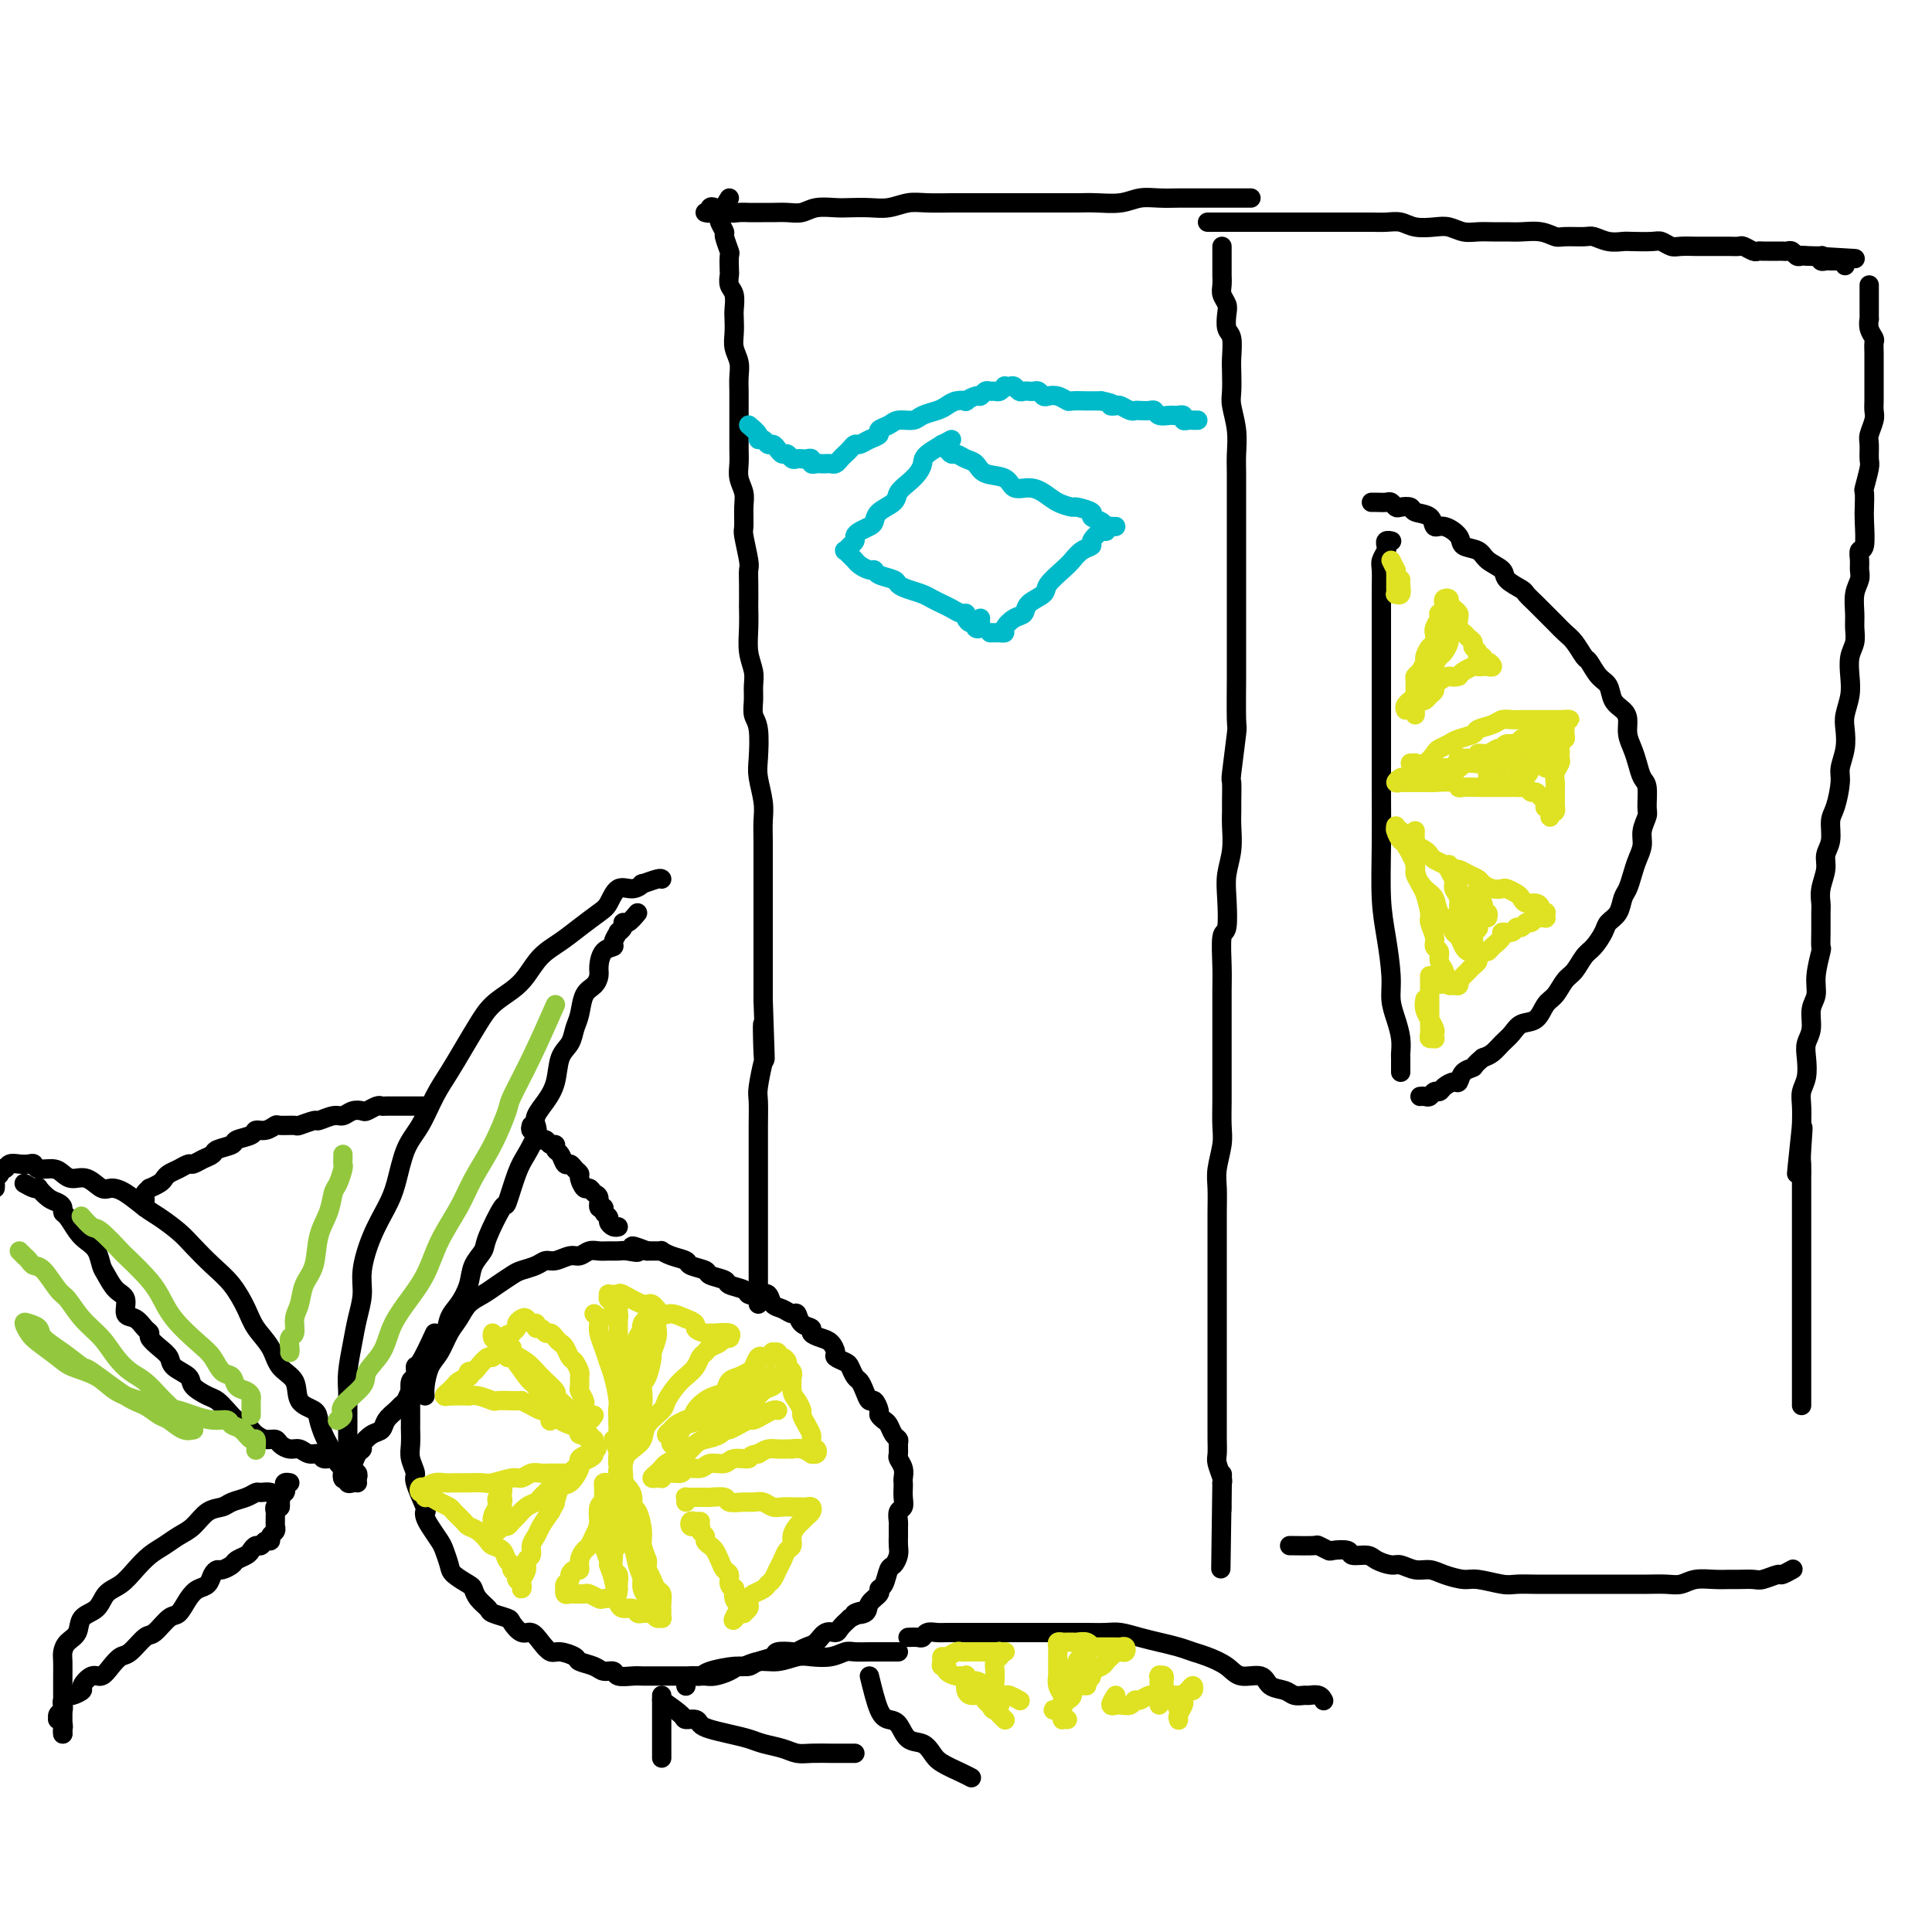<svg viewBox='0 0 400 400' version='1.1' xmlns='http://www.w3.org/2000/svg' xmlns:xlink='http://www.w3.org/1999/xlink'><g fill='none' stroke='#000000' stroke-width='4' stroke-linecap='round' stroke-linejoin='round'><path d='M151,41c-0.548,0.876 -1.096,1.751 -1,2c0.096,0.249 0.837,-0.130 1,0c0.163,0.130 -0.251,0.767 0,1c0.251,0.233 1.169,0.063 2,0c0.831,-0.063 1.576,-0.017 2,0c0.424,0.017 0.525,0.006 1,0c0.475,-0.006 1.322,-0.005 2,0c0.678,0.005 1.186,0.015 2,0c0.814,-0.015 1.935,-0.057 3,0c1.065,0.057 2.073,0.211 3,0c0.927,-0.211 1.773,-0.788 3,-1c1.227,-0.212 2.835,-0.061 4,0c1.165,0.061 1.888,0.030 3,0c1.112,-0.030 2.613,-0.061 4,0c1.387,0.061 2.658,0.212 4,0c1.342,-0.212 2.754,-0.789 4,-1c1.246,-0.211 2.326,-0.057 4,0c1.674,0.057 3.943,0.015 5,0c1.057,-0.015 0.903,-0.004 3,0c2.097,0.004 6.445,0.001 8,0c1.555,-0.001 0.319,-0.001 1,0c0.681,0.001 3.280,0.001 5,0c1.720,-0.001 2.560,-0.004 4,0c1.440,0.004 3.479,0.015 5,0c1.521,-0.015 2.522,-0.057 4,0c1.478,0.057 3.432,0.211 5,0c1.568,-0.211 2.751,-0.789 4,-1c1.249,-0.211 2.565,-0.057 4,0c1.435,0.057 2.988,0.015 4,0c1.012,-0.015 1.483,-0.004 2,0c0.517,0.004 1.080,0.001 2,0c0.920,-0.001 2.197,-0.000 3,0c0.803,0.000 1.133,0.000 2,0c0.867,-0.000 2.271,-0.000 3,0c0.729,0.000 0.783,0.000 1,0c0.217,-0.000 0.597,-0.000 1,0c0.403,0.000 0.829,0.000 1,0c0.171,-0.000 0.085,-0.000 0,0'/><path d='M146,44c0.445,0.107 0.890,0.214 1,0c0.110,-0.214 -0.115,-0.749 0,-1c0.115,-0.251 0.571,-0.218 1,0c0.429,0.218 0.832,0.619 1,1c0.168,0.381 0.101,0.740 0,1c-0.101,0.260 -0.237,0.421 0,1c0.237,0.579 0.848,1.578 1,2c0.152,0.422 -0.155,0.269 0,1c0.155,0.731 0.773,2.346 1,3c0.227,0.654 0.065,0.348 0,1c-0.065,0.652 -0.031,2.262 0,3c0.031,0.738 0.061,0.606 0,1c-0.061,0.394 -0.212,1.316 0,2c0.212,0.684 0.788,1.131 1,2c0.212,0.869 0.061,2.161 0,3c-0.061,0.839 -0.030,1.225 0,2c0.030,0.775 0.061,1.940 0,3c-0.061,1.060 -0.212,2.016 0,3c0.212,0.984 0.789,1.996 1,3c0.211,1.004 0.057,2.001 0,3c-0.057,0.999 -0.015,2.000 0,3c0.015,1.000 0.004,2.000 0,3c-0.004,1.000 -0.002,2.000 0,3c0.002,1.000 0.004,2.000 0,3c-0.004,1.000 -0.015,1.998 0,3c0.015,1.002 0.057,2.006 0,3c-0.057,0.994 -0.212,1.978 0,3c0.212,1.022 0.793,2.081 1,3c0.207,0.919 0.041,1.698 0,3c-0.041,1.302 0.041,3.127 0,4c-0.041,0.873 -0.207,0.795 0,2c0.207,1.205 0.788,3.693 1,5c0.212,1.307 0.057,1.433 0,2c-0.057,0.567 -0.016,1.575 0,3c0.016,1.425 0.008,3.266 0,4c-0.008,0.734 -0.016,0.359 0,1c0.016,0.641 0.057,2.296 0,4c-0.057,1.704 -0.212,3.457 0,5c0.212,1.543 0.793,2.875 1,4c0.207,1.125 0.042,2.044 0,3c-0.042,0.956 0.040,1.948 0,3c-0.040,1.052 -0.203,2.164 0,3c0.203,0.836 0.772,1.395 1,3c0.228,1.605 0.114,4.255 0,6c-0.114,1.745 -0.227,2.584 0,4c0.227,1.416 0.793,3.407 1,5c0.207,1.593 0.056,2.787 0,4c-0.056,1.213 -0.015,2.446 0,4c0.015,1.554 0.004,3.429 0,5c-0.004,1.571 -0.001,2.838 0,4c0.001,1.162 0.000,2.217 0,4c-0.000,1.783 -0.000,4.292 0,6c0.000,1.708 0.000,2.614 0,4c-0.000,1.386 -0.000,3.253 0,5c0.000,1.747 0.000,3.373 0,5'/><path d='M158,207c0.778,21.489 0.223,9.211 0,6c-0.223,-3.211 -0.112,2.644 0,5c0.112,2.356 0.226,1.214 0,2c-0.226,0.786 -0.793,3.501 -1,5c-0.207,1.499 -0.056,1.782 0,3c0.056,1.218 0.015,3.370 0,5c-0.015,1.630 -0.004,2.736 0,4c0.004,1.264 0.001,2.684 0,4c-0.001,1.316 -0.000,2.529 0,4c0.000,1.471 0.000,3.202 0,4c-0.000,0.798 -0.000,0.665 0,1c0.000,0.335 0.000,1.139 0,2c-0.000,0.861 -0.000,1.777 0,3c0.000,1.223 0.000,2.751 0,4c-0.000,1.249 -0.000,2.218 0,3c0.000,0.782 0.000,1.376 0,2c-0.000,0.624 -0.000,1.278 0,2c0.000,0.722 0.000,1.513 0,2c-0.000,0.487 -0.000,0.670 0,1c0.000,0.330 0.000,0.809 0,1c-0.000,0.191 -0.000,0.096 0,0'/><path d='M253,51c0.002,2.048 0.004,4.096 0,5c-0.004,0.904 -0.015,0.664 0,1c0.015,0.336 0.056,1.249 0,2c-0.056,0.751 -0.207,1.340 0,2c0.207,0.660 0.774,1.391 1,2c0.226,0.609 0.113,1.095 0,2c-0.113,0.905 -0.226,2.227 0,3c0.226,0.773 0.792,0.995 1,2c0.208,1.005 0.060,2.791 0,4c-0.060,1.209 -0.030,1.839 0,3c0.030,1.161 0.061,2.853 0,4c-0.061,1.147 -0.212,1.748 0,3c0.212,1.252 0.789,3.156 1,5c0.211,1.844 0.057,3.630 0,5c-0.057,1.370 -0.015,2.326 0,4c0.015,1.674 0.004,4.068 0,6c-0.004,1.932 -0.001,3.403 0,5c0.001,1.597 0.000,3.320 0,5c-0.000,1.680 0.000,3.318 0,5c-0.000,1.682 -0.000,3.408 0,5c0.000,1.592 0.001,3.049 0,5c-0.001,1.951 -0.004,4.394 0,6c0.004,1.606 0.015,2.374 0,5c-0.015,2.626 -0.057,7.110 0,9c0.057,1.890 0.211,1.188 0,3c-0.211,1.812 -0.789,6.139 -1,8c-0.211,1.861 -0.056,1.256 0,2c0.056,0.744 0.011,2.838 0,4c-0.011,1.162 0.011,1.392 0,2c-0.011,0.608 -0.054,1.593 0,3c0.054,1.407 0.207,3.237 0,5c-0.207,1.763 -0.773,3.458 -1,5c-0.227,1.542 -0.113,2.932 0,5c0.113,2.068 0.227,4.816 0,6c-0.227,1.184 -0.793,0.804 -1,2c-0.207,1.196 -0.056,3.967 0,6c0.056,2.033 0.015,3.326 0,5c-0.015,1.674 -0.004,3.727 0,5c0.004,1.273 0.001,1.765 0,3c-0.001,1.235 0.001,3.214 0,5c-0.001,1.786 -0.004,3.380 0,5c0.004,1.620 0.015,3.264 0,5c-0.015,1.736 -0.057,3.562 0,5c0.057,1.438 0.211,2.489 0,4c-0.211,1.511 -0.789,3.484 -1,5c-0.211,1.516 -0.057,2.577 0,4c0.057,1.423 0.015,3.209 0,5c-0.015,1.791 -0.004,3.586 0,5c0.004,1.414 0.001,2.446 0,4c-0.001,1.554 -0.000,3.629 0,5c0.000,1.371 0.000,2.037 0,4c-0.000,1.963 -0.000,5.221 0,7c0.000,1.779 0.000,2.077 0,3c-0.000,0.923 -0.000,2.469 0,4c0.000,1.531 0.000,3.047 0,4c-0.000,0.953 -0.001,1.342 0,3c0.001,1.658 0.004,4.584 0,6c-0.004,1.416 -0.015,1.321 0,2c0.015,0.679 0.056,2.130 0,3c-0.056,0.870 -0.207,1.157 0,2c0.207,0.843 0.774,2.241 1,3c0.226,0.759 0.113,0.880 0,1'/><path d='M253,307c-0.464,34.073 -0.124,10.257 0,2c0.124,-8.257 0.033,-0.954 0,2c-0.033,2.954 -0.010,1.558 0,1c0.010,-0.558 0.005,-0.279 0,0'/><path d='M250,46c0.336,-0.000 0.671,-0.000 1,0c0.329,0.000 0.651,0.000 1,0c0.349,-0.000 0.726,-0.000 1,0c0.274,0.000 0.445,0.000 1,0c0.555,-0.000 1.495,-0.000 2,0c0.505,0.000 0.576,0.000 1,0c0.424,-0.000 1.201,-0.000 2,0c0.799,0.000 1.622,0.000 2,0c0.378,-0.000 0.313,-0.000 1,0c0.687,0.000 2.126,0.000 3,0c0.874,-0.000 1.182,-0.000 2,0c0.818,0.000 2.148,0.000 3,0c0.852,-0.000 1.228,-0.000 2,0c0.772,0.000 1.939,0.000 3,0c1.061,-0.000 2.017,-0.001 3,0c0.983,0.001 1.995,0.004 3,0c1.005,-0.004 2.005,-0.015 3,0c0.995,0.015 1.985,0.056 3,0c1.015,-0.056 2.057,-0.207 3,0c0.943,0.207 1.789,0.773 3,1c1.211,0.227 2.789,0.113 4,0c1.211,-0.113 2.057,-0.227 3,0c0.943,0.227 1.984,0.793 3,1c1.016,0.207 2.008,0.054 3,0c0.992,-0.054 1.985,-0.011 3,0c1.015,0.011 2.051,-0.011 3,0c0.949,0.011 1.809,0.056 3,0c1.191,-0.056 2.713,-0.212 4,0c1.287,0.212 2.339,0.793 3,1c0.661,0.207 0.930,0.041 2,0c1.070,-0.041 2.942,0.041 4,0c1.058,-0.041 1.302,-0.207 2,0c0.698,0.207 1.849,0.786 3,1c1.151,0.214 2.301,0.061 3,0c0.699,-0.061 0.948,-0.030 2,0c1.052,0.030 2.906,0.061 4,0c1.094,-0.061 1.429,-0.212 2,0c0.571,0.212 1.379,0.789 2,1c0.621,0.211 1.055,0.057 2,0c0.945,-0.057 2.403,-0.015 3,0c0.597,0.015 0.335,0.004 1,0c0.665,-0.004 2.257,-0.002 3,0c0.743,0.002 0.637,0.004 1,0c0.363,-0.004 1.196,-0.015 2,0c0.804,0.015 1.578,0.057 2,0c0.422,-0.057 0.493,-0.211 1,0c0.507,0.211 1.450,0.789 2,1c0.550,0.211 0.707,0.057 1,0c0.293,-0.057 0.723,-0.015 1,0c0.277,0.015 0.403,0.004 1,0c0.597,-0.004 1.666,-0.002 2,0c0.334,0.002 -0.065,0.004 0,0c0.065,-0.004 0.595,-0.015 1,0c0.405,0.015 0.686,0.057 1,0c0.314,-0.057 0.662,-0.211 1,0c0.338,0.211 0.668,0.788 1,1c0.332,0.212 0.666,0.061 1,0c0.334,-0.061 0.667,-0.030 1,0'/><path d='M374,53c19.366,1.079 5.781,0.275 1,0c-4.781,-0.275 -0.756,-0.021 1,0c1.756,0.021 1.244,-0.191 1,0c-0.244,0.191 -0.220,0.783 0,1c0.220,0.217 0.637,0.057 1,0c0.363,-0.057 0.672,-0.012 1,0c0.328,0.012 0.676,-0.011 1,0c0.324,0.011 0.623,0.054 1,0c0.377,-0.054 0.832,-0.207 1,0c0.168,0.207 0.048,0.773 0,1c-0.048,0.227 -0.024,0.113 0,0'/><path d='M387,59c-0.001,1.641 -0.001,3.283 0,4c0.001,0.717 0.004,0.511 0,1c-0.004,0.489 -0.015,1.674 0,2c0.015,0.326 0.057,-0.208 0,0c-0.057,0.208 -0.211,1.158 0,2c0.211,0.842 0.789,1.576 1,2c0.211,0.424 0.057,0.536 0,1c-0.057,0.464 -0.015,1.279 0,2c0.015,0.721 0.004,1.348 0,2c-0.004,0.652 -0.001,1.330 0,2c0.001,0.670 0.001,1.333 0,2c-0.001,0.667 -0.004,1.337 0,2c0.004,0.663 0.015,1.317 0,2c-0.015,0.683 -0.057,1.395 0,2c0.057,0.605 0.212,1.104 0,2c-0.212,0.896 -0.793,2.188 -1,3c-0.207,0.812 -0.041,1.143 0,2c0.041,0.857 -0.041,2.239 0,3c0.041,0.761 0.207,0.900 0,2c-0.207,1.100 -0.786,3.160 -1,4c-0.214,0.840 -0.061,0.458 0,1c0.061,0.542 0.031,2.008 0,3c-0.031,0.992 -0.061,1.512 0,3c0.061,1.488 0.214,3.945 0,5c-0.214,1.055 -0.793,0.707 -1,1c-0.207,0.293 -0.041,1.226 0,2c0.041,0.774 -0.042,1.389 0,2c0.042,0.611 0.208,1.216 0,2c-0.208,0.784 -0.792,1.745 -1,3c-0.208,1.255 -0.042,2.803 0,4c0.042,1.197 -0.040,2.041 0,3c0.040,0.959 0.203,2.031 0,3c-0.203,0.969 -0.773,1.833 -1,3c-0.227,1.167 -0.112,2.636 0,4c0.112,1.364 0.222,2.624 0,4c-0.222,1.376 -0.777,2.869 -1,4c-0.223,1.131 -0.115,1.899 0,3c0.115,1.101 0.237,2.534 0,4c-0.237,1.466 -0.833,2.966 -1,4c-0.167,1.034 0.095,1.603 0,3c-0.095,1.397 -0.546,3.622 -1,5c-0.454,1.378 -0.910,1.909 -1,3c-0.090,1.091 0.186,2.744 0,4c-0.186,1.256 -0.835,2.117 -1,3c-0.165,0.883 0.152,1.790 0,3c-0.152,1.210 -0.773,2.724 -1,4c-0.227,1.276 -0.060,2.313 0,3c0.060,0.687 0.012,1.022 0,2c-0.012,0.978 0.012,2.597 0,4c-0.012,1.403 -0.060,2.590 0,3c0.060,0.410 0.227,0.042 0,1c-0.227,0.958 -0.849,3.243 -1,5c-0.151,1.757 0.170,2.986 0,4c-0.170,1.014 -0.829,1.811 -1,3c-0.171,1.189 0.147,2.769 0,4c-0.147,1.231 -0.757,2.114 -1,3c-0.243,0.886 -0.118,1.776 0,3c0.118,1.224 0.227,2.782 0,4c-0.227,1.218 -0.792,2.097 -1,3c-0.208,0.903 -0.059,1.829 0,3c0.059,1.171 0.030,2.585 0,4'/><path d='M373,233c-2.011,18.872 -0.539,6.052 0,2c0.539,-4.052 0.144,0.665 0,3c-0.144,2.335 -0.039,2.287 0,3c0.039,0.713 0.010,2.186 0,3c-0.010,0.814 -0.003,0.971 0,2c0.003,1.029 0.001,2.932 0,4c-0.001,1.068 -0.000,1.300 0,2c0.000,0.700 0.000,1.868 0,3c-0.000,1.132 -0.000,2.229 0,3c0.000,0.771 0.000,1.218 0,2c-0.000,0.782 -0.000,1.900 0,3c0.000,1.100 0.000,2.181 0,3c-0.000,0.819 -0.000,1.374 0,2c0.000,0.626 0.000,1.322 0,2c-0.000,0.678 -0.000,1.337 0,2c0.000,0.663 0.000,1.329 0,2c-0.000,0.671 -0.000,1.348 0,2c0.000,0.652 0.000,1.278 0,2c-0.000,0.722 -0.000,1.541 0,2c0.000,0.459 0.000,0.557 0,1c-0.000,0.443 -0.000,1.232 0,2c0.000,0.768 0.000,1.515 0,2c-0.000,0.485 -0.000,0.708 0,1c0.000,0.292 0.000,0.652 0,1c0.000,0.348 0.000,0.686 0,1c0.000,0.314 0.000,0.606 0,1c0.000,0.394 0.000,0.889 0,1c0.000,0.111 0.000,-0.162 0,0c0.000,0.162 0.000,0.761 0,1c0.000,0.239 0.000,0.120 0,0'/><path d='M267,320c2.059,0.030 4.118,0.059 5,0c0.882,-0.059 0.588,-0.208 1,0c0.412,0.208 1.532,0.773 2,1c0.468,0.227 0.284,0.116 1,0c0.716,-0.116 2.331,-0.237 3,0c0.669,0.237 0.391,0.833 1,1c0.609,0.167 2.105,-0.095 3,0c0.895,0.095 1.187,0.547 2,1c0.813,0.453 2.145,0.909 3,1c0.855,0.091 1.233,-0.182 2,0c0.767,0.182 1.921,0.818 3,1c1.079,0.182 2.081,-0.091 3,0c0.919,0.091 1.753,0.546 3,1c1.247,0.454 2.906,0.906 4,1c1.094,0.094 1.623,-0.171 3,0c1.377,0.171 3.603,0.778 5,1c1.397,0.222 1.966,0.060 3,0c1.034,-0.060 2.534,-0.016 4,0c1.466,0.016 2.898,0.004 4,0c1.102,-0.004 1.872,-0.001 3,0c1.128,0.001 2.612,0.000 4,0c1.388,-0.000 2.679,0.001 4,0c1.321,-0.001 2.674,-0.004 4,0c1.326,0.004 2.627,0.015 4,0c1.373,-0.015 2.819,-0.057 4,0c1.181,0.057 2.097,0.211 3,0c0.903,-0.211 1.793,-0.789 3,-1c1.207,-0.211 2.731,-0.055 4,0c1.269,0.055 2.284,0.011 3,0c0.716,-0.011 1.132,0.012 2,0c0.868,-0.012 2.187,-0.060 3,0c0.813,0.060 1.118,0.226 2,0c0.882,-0.226 2.339,-0.844 3,-1c0.661,-0.156 0.524,0.150 1,0c0.476,-0.150 1.565,-0.757 2,-1c0.435,-0.243 0.218,-0.121 0,0'/><path d='M90,276c-1.147,2.481 -2.293,4.961 -3,6c-0.707,1.039 -0.974,0.636 -1,1c-0.026,0.364 0.189,1.496 0,2c-0.189,0.504 -0.783,0.381 -1,1c-0.217,0.619 -0.058,1.981 0,3c0.058,1.019 0.016,1.694 0,2c-0.016,0.306 -0.005,0.245 0,1c0.005,0.755 0.006,2.328 0,3c-0.006,0.672 -0.018,0.442 0,1c0.018,0.558 0.065,1.905 0,3c-0.065,1.095 -0.242,1.939 0,3c0.242,1.061 0.901,2.339 1,3c0.099,0.661 -0.364,0.704 0,2c0.364,1.296 1.554,3.846 2,5c0.446,1.154 0.147,0.913 0,1c-0.147,0.087 -0.141,0.502 0,1c0.141,0.498 0.417,1.078 1,2c0.583,0.922 1.473,2.187 2,3c0.527,0.813 0.691,1.173 1,2c0.309,0.827 0.764,2.122 1,3c0.236,0.878 0.253,1.338 1,2c0.747,0.662 2.226,1.525 3,2c0.774,0.475 0.845,0.561 1,1c0.155,0.439 0.394,1.229 1,2c0.606,0.771 1.580,1.521 2,2c0.420,0.479 0.287,0.687 1,1c0.713,0.313 2.274,0.730 3,1c0.726,0.270 0.618,0.392 1,1c0.382,0.608 1.256,1.703 2,2c0.744,0.297 1.359,-0.205 2,0c0.641,0.205 1.308,1.116 2,2c0.692,0.884 1.411,1.742 2,2c0.589,0.258 1.049,-0.085 2,0c0.951,0.085 2.391,0.596 3,1c0.609,0.404 0.385,0.700 1,1c0.615,0.300 2.069,0.602 3,1c0.931,0.398 1.337,0.891 2,1c0.663,0.109 1.581,-0.167 2,0c0.419,0.167 0.339,0.777 1,1c0.661,0.223 2.063,0.060 3,0c0.937,-0.060 1.410,-0.016 2,0c0.590,0.016 1.299,0.004 2,0c0.701,-0.004 1.395,-0.001 2,0c0.605,0.001 1.120,0.001 2,0c0.880,-0.001 2.126,-0.003 3,0c0.874,0.003 1.375,0.011 2,0c0.625,-0.011 1.375,-0.041 2,0c0.625,0.041 1.125,0.151 2,0c0.875,-0.151 2.126,-0.565 3,-1c0.874,-0.435 1.370,-0.891 2,-1c0.630,-0.109 1.395,0.128 2,0c0.605,-0.128 1.050,-0.622 2,-1c0.950,-0.378 2.404,-0.641 3,-1c0.596,-0.359 0.334,-0.816 1,-1c0.666,-0.184 2.261,-0.095 3,0c0.739,0.095 0.622,0.198 1,0c0.378,-0.198 1.252,-0.696 2,-1c0.748,-0.304 1.369,-0.413 2,-1c0.631,-0.587 1.272,-1.652 2,-2c0.728,-0.348 1.542,0.022 2,0c0.458,-0.022 0.559,-0.435 1,-1c0.441,-0.565 1.220,-1.283 2,-2'/><path d='M176,335c4.753,-2.108 1.637,-1.377 1,-1c-0.637,0.377 1.205,0.401 2,0c0.795,-0.401 0.542,-1.229 1,-2c0.458,-0.771 1.628,-1.487 2,-2c0.372,-0.513 -0.054,-0.823 0,-1c0.054,-0.177 0.589,-0.221 1,-1c0.411,-0.779 0.699,-2.291 1,-3c0.301,-0.709 0.617,-0.614 1,-1c0.383,-0.386 0.835,-1.254 1,-2c0.165,-0.746 0.043,-1.370 0,-2c-0.043,-0.630 -0.008,-1.267 0,-2c0.008,-0.733 -0.012,-1.561 0,-2c0.012,-0.439 0.056,-0.488 0,-1c-0.056,-0.512 -0.211,-1.485 0,-2c0.211,-0.515 0.788,-0.571 1,-1c0.212,-0.429 0.058,-1.231 0,-2c-0.058,-0.769 -0.019,-1.505 0,-2c0.019,-0.495 0.019,-0.747 0,-1c-0.019,-0.253 -0.058,-0.505 0,-1c0.058,-0.495 0.212,-1.232 0,-2c-0.212,-0.768 -0.792,-1.567 -1,-2c-0.208,-0.433 -0.045,-0.501 0,-1c0.045,-0.499 -0.029,-1.429 0,-2c0.029,-0.571 0.162,-0.783 0,-1c-0.162,-0.217 -0.617,-0.438 -1,-1c-0.383,-0.562 -0.694,-1.465 -1,-2c-0.306,-0.535 -0.607,-0.702 -1,-1c-0.393,-0.298 -0.879,-0.726 -1,-1c-0.121,-0.274 0.122,-0.392 0,-1c-0.122,-0.608 -0.610,-1.706 -1,-2c-0.390,-0.294 -0.682,0.216 -1,0c-0.318,-0.216 -0.661,-1.157 -1,-2c-0.339,-0.843 -0.673,-1.588 -1,-2c-0.327,-0.412 -0.647,-0.491 -1,-1c-0.353,-0.509 -0.738,-1.450 -1,-2c-0.262,-0.550 -0.401,-0.711 -1,-1c-0.599,-0.289 -1.657,-0.707 -2,-1c-0.343,-0.293 0.029,-0.460 0,-1c-0.029,-0.540 -0.459,-1.453 -1,-2c-0.541,-0.547 -1.192,-0.729 -2,-1c-0.808,-0.271 -1.774,-0.632 -2,-1c-0.226,-0.368 0.288,-0.743 0,-1c-0.288,-0.257 -1.376,-0.396 -2,-1c-0.624,-0.604 -0.782,-1.672 -1,-2c-0.218,-0.328 -0.495,0.084 -1,0c-0.505,-0.084 -1.239,-0.663 -2,-1c-0.761,-0.337 -1.550,-0.433 -2,-1c-0.450,-0.567 -0.563,-1.605 -1,-2c-0.437,-0.395 -1.200,-0.147 -2,0c-0.800,0.147 -1.637,0.194 -2,0c-0.363,-0.194 -0.252,-0.629 -1,-1c-0.748,-0.371 -2.355,-0.677 -3,-1c-0.645,-0.323 -0.328,-0.664 -1,-1c-0.672,-0.336 -2.333,-0.667 -3,-1c-0.667,-0.333 -0.340,-0.667 -1,-1c-0.660,-0.333 -2.306,-0.664 -3,-1c-0.694,-0.336 -0.437,-0.679 -1,-1c-0.563,-0.321 -1.946,-0.622 -3,-1c-1.054,-0.378 -1.777,-0.833 -2,-1c-0.223,-0.167 0.055,-0.045 0,0c-0.055,0.045 -0.444,0.013 -1,0c-0.556,-0.013 -1.278,-0.006 -2,0'/><path d='M134,259c-5.153,-2.011 -2.535,-0.539 -2,0c0.535,0.539 -1.011,0.143 -2,0c-0.989,-0.143 -1.420,-0.034 -2,0c-0.580,0.034 -1.309,-0.006 -2,0c-0.691,0.006 -1.344,0.058 -2,0c-0.656,-0.058 -1.317,-0.227 -2,0c-0.683,0.227 -1.389,0.848 -2,1c-0.611,0.152 -1.126,-0.166 -2,0c-0.874,0.166 -2.106,0.817 -3,1c-0.894,0.183 -1.450,-0.103 -2,0c-0.550,0.103 -1.095,0.594 -2,1c-0.905,0.406 -2.172,0.727 -3,1c-0.828,0.273 -1.219,0.499 -2,1c-0.781,0.501 -1.952,1.277 -3,2c-1.048,0.723 -1.971,1.394 -3,2c-1.029,0.606 -2.163,1.147 -3,2c-0.837,0.853 -1.377,2.017 -2,3c-0.623,0.983 -1.330,1.784 -2,3c-0.670,1.216 -1.304,2.848 -2,4c-0.696,1.152 -1.455,1.824 -2,3c-0.545,1.176 -0.878,2.855 -1,4c-0.122,1.145 -0.035,1.756 0,2c0.035,0.244 0.017,0.122 0,0'/><path d='M180,347c0.669,2.739 1.338,5.479 2,7c0.662,1.521 1.319,1.825 2,2c0.681,0.175 1.388,0.221 2,1c0.612,0.779 1.130,2.292 2,3c0.870,0.708 2.093,0.610 3,1c0.907,0.390 1.497,1.267 2,2c0.503,0.733 0.918,1.320 2,2c1.082,0.680 2.830,1.452 4,2c1.170,0.548 1.763,0.871 2,1c0.237,0.129 0.119,0.065 0,0'/><path d='M188,339c0.749,-0.030 1.498,-0.061 2,0c0.502,0.061 0.757,0.212 1,0c0.243,-0.212 0.473,-0.789 1,-1c0.527,-0.211 1.350,-0.057 2,0c0.650,0.057 1.125,0.015 2,0c0.875,-0.015 2.149,-0.004 3,0c0.851,0.004 1.280,0.001 2,0c0.720,-0.001 1.732,-0.000 3,0c1.268,0.000 2.794,0.000 4,0c1.206,-0.000 2.093,-0.000 3,0c0.907,0.000 1.836,0.000 3,0c1.164,-0.000 2.565,-0.001 4,0c1.435,0.001 2.904,0.003 4,0c1.096,-0.003 1.818,-0.012 3,0c1.182,0.012 2.823,0.045 4,0c1.177,-0.045 1.890,-0.166 3,0c1.110,0.166 2.617,0.621 4,1c1.383,0.379 2.643,0.681 4,1c1.357,0.319 2.812,0.654 4,1c1.188,0.346 2.108,0.704 3,1c0.892,0.296 1.757,0.531 3,1c1.243,0.469 2.865,1.172 4,2c1.135,0.828 1.784,1.781 3,2c1.216,0.219 2.998,-0.295 4,0c1.002,0.295 1.223,1.400 2,2c0.777,0.600 2.110,0.696 3,1c0.890,0.304 1.339,0.817 2,1c0.661,0.183 1.536,0.035 2,0c0.464,-0.035 0.516,0.042 1,0c0.484,-0.042 1.400,-0.204 2,0c0.600,0.204 0.886,0.772 1,1c0.114,0.228 0.057,0.114 0,0'/><path d='M137,352c1.632,1.148 3.265,2.297 4,3c0.735,0.703 0.573,0.962 1,1c0.427,0.038 1.444,-0.145 2,0c0.556,0.145 0.651,0.616 1,1c0.349,0.384 0.954,0.680 2,1c1.046,0.320 2.535,0.664 4,1c1.465,0.336 2.908,0.664 4,1c1.092,0.336 1.833,0.678 3,1c1.167,0.322 2.760,0.622 4,1c1.240,0.378 2.129,0.833 3,1c0.871,0.167 1.726,0.045 3,0c1.274,-0.045 2.969,-0.012 4,0c1.031,0.012 1.400,0.003 2,0c0.600,-0.003 1.431,-0.001 2,0c0.569,0.001 0.877,0.000 1,0c0.123,-0.000 0.062,-0.000 0,0'/><path d='M142,349c0.016,0.081 0.031,0.163 0,0c-0.031,-0.163 -0.110,-0.569 0,-1c0.110,-0.431 0.409,-0.885 1,-1c0.591,-0.115 1.473,0.109 2,0c0.527,-0.109 0.699,-0.550 2,-1c1.301,-0.450 3.731,-0.909 5,-1c1.269,-0.091 1.378,0.186 2,0c0.622,-0.186 1.759,-0.833 3,-1c1.241,-0.167 2.588,0.148 4,0c1.412,-0.148 2.891,-0.758 4,-1c1.109,-0.242 1.848,-0.118 3,0c1.152,0.118 2.718,0.228 4,0c1.282,-0.228 2.279,-0.793 3,-1c0.721,-0.207 1.166,-0.055 2,0c0.834,0.055 2.055,0.015 3,0c0.945,-0.015 1.612,-0.004 2,0c0.388,0.004 0.496,0.001 1,0c0.504,-0.001 1.403,-0.000 2,0c0.597,0.000 0.891,0.000 1,0c0.109,-0.000 0.031,-0.000 0,0c-0.031,0.000 -0.016,0.000 0,0'/><path d='M137,351c0.000,1.188 0.000,2.377 0,3c0.000,0.623 0.000,0.682 0,1c0.000,0.318 0.000,0.896 0,1c0.000,0.104 0.000,-0.267 0,0c0.000,0.267 0.000,1.171 0,2c0.000,0.829 0.000,1.581 0,2c0.000,0.419 0.000,0.505 0,1c0.000,0.495 0.000,1.401 0,2c0.000,0.599 0.000,0.892 0,1c0.000,0.108 0.000,0.031 0,0c0.000,-0.031 0.000,-0.015 0,0'/><path d='M288,112c0.111,0.026 0.222,0.052 0,0c-0.222,-0.052 -0.777,-0.181 -1,0c-0.223,0.181 -0.112,0.673 0,1c0.112,0.327 0.226,0.488 0,1c-0.226,0.512 -0.793,1.373 -1,2c-0.207,0.627 -0.056,1.020 0,2c0.056,0.980 0.015,2.547 0,4c-0.015,1.453 -0.004,2.793 0,5c0.004,2.207 0.001,5.281 0,8c-0.001,2.719 -0.001,5.082 0,8c0.001,2.918 0.003,6.391 0,10c-0.003,3.609 -0.011,7.353 0,11c0.011,3.647 0.041,7.196 0,11c-0.041,3.804 -0.152,7.865 0,11c0.152,3.135 0.566,5.346 1,8c0.434,2.654 0.887,5.751 1,8c0.113,2.249 -0.113,3.648 0,5c0.113,1.352 0.566,2.656 1,4c0.434,1.344 0.848,2.728 1,4c0.152,1.272 0.041,2.432 0,3c-0.041,0.568 -0.011,0.544 0,1c0.011,0.456 0.003,1.392 0,2c-0.003,0.608 -0.001,0.888 0,1c0.001,0.112 0.000,0.056 0,0'/><path d='M284,104c-0.059,0.002 -0.118,0.004 0,0c0.118,-0.004 0.412,-0.015 1,0c0.588,0.015 1.471,0.056 2,0c0.529,-0.056 0.703,-0.208 1,0c0.297,0.208 0.717,0.775 1,1c0.283,0.225 0.428,0.107 1,0c0.572,-0.107 1.569,-0.202 2,0c0.431,0.202 0.294,0.701 1,1c0.706,0.299 2.253,0.399 3,1c0.747,0.601 0.694,1.704 1,2c0.306,0.296 0.973,-0.216 2,0c1.027,0.216 2.416,1.160 3,2c0.584,0.840 0.364,1.576 1,2c0.636,0.424 2.129,0.537 3,1c0.871,0.463 1.122,1.275 2,2c0.878,0.725 2.385,1.363 3,2c0.615,0.637 0.339,1.273 1,2c0.661,0.727 2.260,1.546 3,2c0.740,0.454 0.621,0.545 1,1c0.379,0.455 1.256,1.275 2,2c0.744,0.725 1.355,1.354 2,2c0.645,0.646 1.324,1.309 2,2c0.676,0.691 1.350,1.411 2,2c0.650,0.589 1.277,1.049 2,2c0.723,0.951 1.541,2.394 2,3c0.459,0.606 0.560,0.375 1,1c0.440,0.625 1.218,2.106 2,3c0.782,0.894 1.568,1.201 2,2c0.432,0.799 0.511,2.090 1,3c0.489,0.910 1.388,1.440 2,2c0.612,0.560 0.937,1.151 1,2c0.063,0.849 -0.137,1.954 0,3c0.137,1.046 0.611,2.031 1,3c0.389,0.969 0.694,1.921 1,3c0.306,1.079 0.614,2.284 1,3c0.386,0.716 0.850,0.943 1,2c0.150,1.057 -0.015,2.944 0,4c0.015,1.056 0.211,1.283 0,2c-0.211,0.717 -0.830,1.925 -1,3c-0.170,1.075 0.109,2.016 0,3c-0.109,0.984 -0.605,2.011 -1,3c-0.395,0.989 -0.687,1.942 -1,3c-0.313,1.058 -0.646,2.222 -1,3c-0.354,0.778 -0.728,1.171 -1,2c-0.272,0.829 -0.443,2.094 -1,3c-0.557,0.906 -1.500,1.454 -2,2c-0.500,0.546 -0.557,1.090 -1,2c-0.443,0.910 -1.273,2.187 -2,3c-0.727,0.813 -1.350,1.161 -2,2c-0.650,0.839 -1.328,2.169 -2,3c-0.672,0.831 -1.339,1.163 -2,2c-0.661,0.837 -1.318,2.178 -2,3c-0.682,0.822 -1.390,1.126 -2,2c-0.610,0.874 -1.122,2.318 -2,3c-0.878,0.682 -2.122,0.603 -3,1c-0.878,0.397 -1.390,1.271 -2,2c-0.610,0.729 -1.318,1.312 -2,2c-0.682,0.688 -1.338,1.482 -2,2c-0.662,0.518 -1.331,0.759 -2,1'/><path d='M307,219c-2.047,1.663 -1.666,1.821 -2,2c-0.334,0.179 -1.385,0.378 -2,1c-0.615,0.622 -0.795,1.668 -1,2c-0.205,0.332 -0.436,-0.051 -1,0c-0.564,0.051 -1.460,0.535 -2,1c-0.540,0.465 -0.723,0.909 -1,1c-0.277,0.091 -0.649,-0.172 -1,0c-0.351,0.172 -0.682,0.778 -1,1c-0.318,0.222 -0.624,0.060 -1,0c-0.376,-0.060 -0.822,-0.017 -1,0c-0.178,0.017 -0.089,0.009 0,0'/><path d='M74,307c-0.033,-0.333 -0.065,-0.666 0,-1c0.065,-0.334 0.228,-0.670 0,-1c-0.228,-0.330 -0.846,-0.654 -1,-1c-0.154,-0.346 0.155,-0.713 0,-1c-0.155,-0.287 -0.774,-0.492 -1,-1c-0.226,-0.508 -0.060,-1.318 0,-2c0.060,-0.682 0.015,-1.237 0,-2c-0.015,-0.763 -0.001,-1.736 0,-3c0.001,-1.264 -0.011,-2.819 0,-4c0.011,-1.181 0.046,-1.988 0,-3c-0.046,-1.012 -0.171,-2.228 0,-4c0.171,-1.772 0.639,-4.100 1,-6c0.361,-1.900 0.614,-3.372 1,-5c0.386,-1.628 0.904,-3.412 1,-5c0.096,-1.588 -0.232,-2.980 0,-5c0.232,-2.020 1.024,-4.667 2,-7c0.976,-2.333 2.137,-4.353 3,-6c0.863,-1.647 1.427,-2.922 2,-5c0.573,-2.078 1.153,-4.960 2,-7c0.847,-2.040 1.959,-3.238 3,-5c1.041,-1.762 2.010,-4.089 3,-6c0.990,-1.911 2.001,-3.407 3,-5c0.999,-1.593 1.986,-3.282 3,-5c1.014,-1.718 2.056,-3.464 3,-5c0.944,-1.536 1.792,-2.862 3,-4c1.208,-1.138 2.776,-2.089 4,-3c1.224,-0.911 2.103,-1.781 3,-3c0.897,-1.219 1.812,-2.786 3,-4c1.188,-1.214 2.649,-2.074 4,-3c1.351,-0.926 2.592,-1.918 4,-3c1.408,-1.082 2.984,-2.256 4,-3c1.016,-0.744 1.471,-1.060 2,-2c0.529,-0.940 1.133,-2.504 2,-3c0.867,-0.496 1.998,0.077 3,0c1.002,-0.077 1.876,-0.805 2,-1c0.124,-0.195 -0.503,0.144 0,0c0.503,-0.144 2.135,-0.769 3,-1c0.865,-0.231 0.961,-0.066 1,0c0.039,0.066 0.019,0.033 0,0'/><path d='M132,189c-0.723,0.866 -1.447,1.733 -2,2c-0.553,0.267 -0.937,-0.065 -1,0c-0.063,0.065 0.195,0.529 0,1c-0.195,0.471 -0.843,0.951 -1,1c-0.157,0.049 0.178,-0.331 0,0c-0.178,0.331 -0.870,1.373 -1,2c-0.130,0.627 0.303,0.840 0,1c-0.303,0.160 -1.342,0.268 -2,1c-0.658,0.732 -0.936,2.090 -1,3c-0.064,0.910 0.085,1.373 0,2c-0.085,0.627 -0.403,1.417 -1,2c-0.597,0.583 -1.473,0.958 -2,2c-0.527,1.042 -0.704,2.750 -1,4c-0.296,1.250 -0.712,2.042 -1,3c-0.288,0.958 -0.449,2.080 -1,3c-0.551,0.920 -1.493,1.636 -2,3c-0.507,1.364 -0.579,3.375 -1,5c-0.421,1.625 -1.191,2.865 -2,4c-0.809,1.135 -1.658,2.166 -2,3c-0.342,0.834 -0.176,1.472 0,2c0.176,0.528 0.362,0.945 0,2c-0.362,1.055 -1.271,2.748 -2,4c-0.729,1.252 -1.279,2.064 -2,4c-0.721,1.936 -1.612,4.996 -2,6c-0.388,1.004 -0.274,-0.049 -1,1c-0.726,1.049 -2.291,4.199 -3,6c-0.709,1.801 -0.561,2.252 -1,3c-0.439,0.748 -1.465,1.793 -2,3c-0.535,1.207 -0.580,2.577 -1,4c-0.420,1.423 -1.216,2.899 -2,4c-0.784,1.101 -1.557,1.827 -2,3c-0.443,1.173 -0.556,2.793 -1,4c-0.444,1.207 -1.218,2.001 -2,3c-0.782,0.999 -1.572,2.204 -2,3c-0.428,0.796 -0.495,1.182 -1,2c-0.505,0.818 -1.449,2.067 -2,3c-0.551,0.933 -0.710,1.549 -1,2c-0.290,0.451 -0.710,0.736 -1,1c-0.290,0.264 -0.450,0.508 -1,1c-0.550,0.492 -1.492,1.231 -2,2c-0.508,0.769 -0.584,1.567 -1,2c-0.416,0.433 -1.172,0.502 -2,1c-0.828,0.498 -1.727,1.425 -2,2c-0.273,0.575 0.081,0.797 0,1c-0.081,0.203 -0.596,0.388 -1,1c-0.404,0.612 -0.697,1.653 -1,2c-0.303,0.347 -0.617,0.002 -1,0c-0.383,-0.002 -0.835,0.340 -1,1c-0.165,0.660 -0.045,1.639 0,2c0.045,0.361 0.013,0.103 0,0c-0.013,-0.103 -0.006,-0.052 0,0'/><path d='M73,307c-0.453,0.120 -0.905,0.239 -1,0c-0.095,-0.239 0.168,-0.837 0,-1c-0.168,-0.163 -0.766,0.108 -1,0c-0.234,-0.108 -0.104,-0.595 0,-1c0.104,-0.405 0.183,-0.726 0,-1c-0.183,-0.274 -0.627,-0.500 -1,-1c-0.373,-0.500 -0.675,-1.275 -1,-2c-0.325,-0.725 -0.672,-1.400 -1,-2c-0.328,-0.600 -0.635,-1.126 -1,-2c-0.365,-0.874 -0.787,-2.095 -1,-3c-0.213,-0.905 -0.216,-1.494 -1,-2c-0.784,-0.506 -2.350,-0.929 -3,-2c-0.650,-1.071 -0.386,-2.792 -1,-4c-0.614,-1.208 -2.106,-1.905 -3,-3c-0.894,-1.095 -1.190,-2.588 -2,-4c-0.810,-1.412 -2.135,-2.741 -3,-4c-0.865,-1.259 -1.269,-2.447 -2,-4c-0.731,-1.553 -1.788,-3.470 -3,-5c-1.212,-1.530 -2.578,-2.674 -4,-4c-1.422,-1.326 -2.901,-2.835 -4,-4c-1.099,-1.165 -1.817,-1.987 -3,-3c-1.183,-1.013 -2.830,-2.217 -4,-3c-1.170,-0.783 -1.863,-1.146 -3,-2c-1.137,-0.854 -2.717,-2.200 -4,-3c-1.283,-0.800 -2.269,-1.054 -3,-1c-0.731,0.054 -1.206,0.417 -2,0c-0.794,-0.417 -1.908,-1.613 -3,-2c-1.092,-0.387 -2.163,0.036 -3,0c-0.837,-0.036 -1.442,-0.532 -2,-1c-0.558,-0.468 -1.069,-0.910 -2,-1c-0.931,-0.090 -2.281,0.171 -3,0c-0.719,-0.171 -0.808,-0.774 -1,-1c-0.192,-0.226 -0.486,-0.075 -1,0c-0.514,0.075 -1.247,0.076 -2,0c-0.753,-0.076 -1.526,-0.228 -2,0c-0.474,0.228 -0.649,0.834 -1,1c-0.351,0.166 -0.879,-0.110 -1,0c-0.121,0.110 0.164,0.604 0,1c-0.164,0.396 -0.776,0.694 -1,1c-0.224,0.306 -0.060,0.621 0,1c0.060,0.379 0.017,0.823 0,1c-0.017,0.177 -0.009,0.089 0,0'/><path d='M5,245c0.720,0.408 1.439,0.816 2,1c0.561,0.184 0.963,0.143 1,0c0.037,-0.143 -0.292,-0.389 0,0c0.292,0.389 1.205,1.412 2,2c0.795,0.588 1.473,0.742 2,1c0.527,0.258 0.903,0.622 1,1c0.097,0.378 -0.087,0.772 0,1c0.087,0.228 0.443,0.292 1,1c0.557,0.708 1.314,2.061 2,3c0.686,0.939 1.299,1.463 2,2c0.701,0.537 1.488,1.087 2,2c0.512,0.913 0.748,2.189 1,3c0.252,0.811 0.518,1.158 1,2c0.482,0.842 1.179,2.180 2,3c0.821,0.820 1.765,1.123 2,2c0.235,0.877 -0.240,2.328 0,3c0.240,0.672 1.194,0.564 2,1c0.806,0.436 1.463,1.415 2,2c0.537,0.585 0.954,0.776 1,1c0.046,0.224 -0.278,0.483 0,1c0.278,0.517 1.158,1.293 2,2c0.842,0.707 1.647,1.345 2,2c0.353,0.655 0.254,1.326 1,2c0.746,0.674 2.335,1.349 3,2c0.665,0.651 0.404,1.277 1,2c0.596,0.723 2.047,1.541 3,2c0.953,0.459 1.407,0.557 2,1c0.593,0.443 1.324,1.232 2,2c0.676,0.768 1.297,1.516 2,2c0.703,0.484 1.488,0.703 2,1c0.512,0.297 0.752,0.671 1,1c0.248,0.329 0.503,0.614 1,1c0.497,0.386 1.235,0.873 2,1c0.765,0.127 1.555,-0.105 2,0c0.445,0.105 0.543,0.549 1,1c0.457,0.451 1.274,0.910 2,1c0.726,0.090 1.363,-0.187 2,0c0.637,0.187 1.274,0.838 2,1c0.726,0.162 1.539,-0.167 2,0c0.461,0.167 0.568,0.829 1,1c0.432,0.171 1.188,-0.150 2,0c0.812,0.150 1.680,0.771 2,1c0.320,0.229 0.091,0.065 0,0c-0.091,-0.065 -0.046,-0.033 0,0'/><path d='M58,312c-0.031,-0.312 -0.063,-0.623 0,-1c0.063,-0.377 0.220,-0.819 0,-1c-0.220,-0.181 -0.818,-0.102 -1,0c-0.182,0.102 0.051,0.226 0,0c-0.051,-0.226 -0.388,-0.804 -1,-1c-0.612,-0.196 -1.500,-0.011 -2,0c-0.500,0.011 -0.612,-0.154 -1,0c-0.388,0.154 -1.051,0.625 -2,1c-0.949,0.375 -2.182,0.653 -3,1c-0.818,0.347 -1.219,0.765 -2,1c-0.781,0.235 -1.941,0.289 -3,1c-1.059,0.711 -2.016,2.080 -3,3c-0.984,0.920 -1.995,1.391 -3,2c-1.005,0.609 -2.002,1.355 -3,2c-0.998,0.645 -1.995,1.188 -3,2c-1.005,0.812 -2.017,1.893 -3,3c-0.983,1.107 -1.936,2.240 -3,3c-1.064,0.760 -2.239,1.148 -3,2c-0.761,0.852 -1.108,2.168 -2,3c-0.892,0.832 -2.330,1.180 -3,2c-0.670,0.820 -0.572,2.111 -1,3c-0.428,0.889 -1.383,1.376 -2,2c-0.617,0.624 -0.897,1.384 -1,2c-0.103,0.616 -0.027,1.087 0,2c0.027,0.913 0.007,2.268 0,3c-0.007,0.732 -0.002,0.840 0,1c0.002,0.160 0.001,0.372 0,1c-0.001,0.628 -0.000,1.673 0,2c0.000,0.327 0.000,-0.062 0,0c-0.000,0.062 -0.000,0.576 0,1c0.000,0.424 0.000,0.758 0,1c-0.000,0.242 -0.000,0.393 0,1c0.000,0.607 0.000,1.669 0,2c-0.000,0.331 -0.000,-0.069 0,0c0.000,0.069 0.000,0.606 0,1c-0.000,0.394 -0.000,0.645 0,1c0.000,0.355 0.000,0.816 0,1c-0.000,0.184 -0.000,0.092 0,0'/><path d='M13,359c-0.031,-0.341 -0.062,-0.683 0,-1c0.062,-0.317 0.216,-0.610 0,-1c-0.216,-0.390 -0.804,-0.878 -1,-1c-0.196,-0.122 -0.001,0.122 0,0c0.001,-0.122 -0.193,-0.611 0,-1c0.193,-0.389 0.771,-0.678 1,-1c0.229,-0.322 0.108,-0.678 0,-1c-0.108,-0.322 -0.202,-0.610 0,-1c0.202,-0.390 0.701,-0.883 1,-1c0.299,-0.117 0.398,0.142 1,0c0.602,-0.142 1.708,-0.685 2,-1c0.292,-0.315 -0.231,-0.403 0,-1c0.231,-0.597 1.216,-1.702 2,-2c0.784,-0.298 1.369,0.210 2,0c0.631,-0.210 1.309,-1.139 2,-2c0.691,-0.861 1.396,-1.653 2,-2c0.604,-0.347 1.106,-0.248 2,-1c0.894,-0.752 2.179,-2.355 3,-3c0.821,-0.645 1.178,-0.334 2,-1c0.822,-0.666 2.108,-2.310 3,-3c0.892,-0.690 1.391,-0.426 2,-1c0.609,-0.574 1.329,-1.986 2,-3c0.671,-1.014 1.292,-1.630 2,-2c0.708,-0.370 1.503,-0.494 2,-1c0.497,-0.506 0.695,-1.392 1,-2c0.305,-0.608 0.715,-0.936 1,-1c0.285,-0.064 0.443,0.138 1,0c0.557,-0.138 1.511,-0.615 2,-1c0.489,-0.385 0.512,-0.676 1,-1c0.488,-0.324 1.440,-0.679 2,-1c0.560,-0.321 0.729,-0.607 1,-1c0.271,-0.393 0.646,-0.893 1,-1c0.354,-0.107 0.687,0.179 1,0c0.313,-0.179 0.606,-0.822 1,-1c0.394,-0.178 0.890,0.110 1,0c0.110,-0.110 -0.167,-0.616 0,-1c0.167,-0.384 0.777,-0.646 1,-1c0.223,-0.354 0.060,-0.801 0,-1c-0.060,-0.199 -0.017,-0.148 0,0c0.017,0.148 0.009,0.395 0,0c-0.009,-0.395 -0.017,-1.433 0,-2c0.017,-0.567 0.061,-0.663 0,-1c-0.061,-0.337 -0.226,-0.916 0,-1c0.226,-0.084 0.844,0.328 1,0c0.156,-0.328 -0.151,-1.394 0,-2c0.151,-0.606 0.759,-0.751 1,-1c0.241,-0.249 0.116,-0.603 0,-1c-0.116,-0.397 -0.224,-0.838 0,-1c0.224,-0.162 0.778,-0.046 1,0c0.222,0.046 0.111,0.023 0,0'/><path d='M30,250c-0.009,-0.331 -0.018,-0.662 0,-1c0.018,-0.338 0.064,-0.682 0,-1c-0.064,-0.318 -0.238,-0.610 0,-1c0.238,-0.390 0.889,-0.878 1,-1c0.111,-0.122 -0.318,0.122 0,0c0.318,-0.122 1.385,-0.611 2,-1c0.615,-0.389 0.780,-0.678 1,-1c0.220,-0.322 0.495,-0.678 1,-1c0.505,-0.322 1.239,-0.611 2,-1c0.761,-0.389 1.550,-0.878 2,-1c0.450,-0.122 0.563,0.122 1,0c0.437,-0.122 1.200,-0.610 2,-1c0.800,-0.390 1.637,-0.682 2,-1c0.363,-0.318 0.254,-0.664 1,-1c0.746,-0.336 2.349,-0.663 3,-1c0.651,-0.337 0.350,-0.682 1,-1c0.650,-0.318 2.252,-0.607 3,-1c0.748,-0.393 0.642,-0.890 1,-1c0.358,-0.110 1.179,0.168 2,0c0.821,-0.168 1.643,-0.781 2,-1c0.357,-0.219 0.251,-0.043 1,0c0.749,0.043 2.354,-0.045 3,0c0.646,0.045 0.333,0.223 1,0c0.667,-0.223 2.314,-0.848 3,-1c0.686,-0.152 0.411,0.169 1,0c0.589,-0.169 2.040,-0.829 3,-1c0.960,-0.171 1.427,0.147 2,0c0.573,-0.147 1.253,-0.757 2,-1c0.747,-0.243 1.561,-0.118 2,0c0.439,0.118 0.501,0.228 1,0c0.499,-0.228 1.434,-0.793 2,-1c0.566,-0.207 0.764,-0.055 1,0c0.236,0.055 0.511,0.015 1,0c0.489,-0.015 1.192,-0.004 2,0c0.808,0.004 1.722,0.001 2,0c0.278,-0.001 -0.079,-0.000 0,0c0.079,0.000 0.596,0.000 1,0c0.404,-0.000 0.697,-0.000 1,0c0.303,0.000 0.617,0.000 1,0c0.383,-0.000 0.834,-0.000 1,0c0.166,0.000 0.047,0.000 0,0c-0.047,-0.000 -0.024,-0.000 0,0'/><path d='M110,233c-0.120,0.444 -0.239,0.888 0,1c0.239,0.112 0.837,-0.110 1,0c0.163,0.110 -0.110,0.550 0,1c0.110,0.450 0.603,0.908 1,1c0.397,0.092 0.698,-0.184 1,0c0.302,0.184 0.606,0.828 1,1c0.394,0.172 0.879,-0.126 1,0c0.121,0.126 -0.123,0.678 0,1c0.123,0.322 0.611,0.415 1,1c0.389,0.585 0.678,1.661 1,2c0.322,0.339 0.678,-0.059 1,0c0.322,0.059 0.611,0.575 1,1c0.389,0.425 0.877,0.758 1,1c0.123,0.242 -0.121,0.392 0,1c0.121,0.608 0.606,1.673 1,2c0.394,0.327 0.698,-0.085 1,0c0.302,0.085 0.602,0.667 1,1c0.398,0.333 0.895,0.418 1,1c0.105,0.582 -0.183,1.661 0,2c0.183,0.339 0.836,-0.063 1,0c0.164,0.063 -0.163,0.591 0,1c0.163,0.409 0.814,0.698 1,1c0.186,0.302 -0.095,0.617 0,1c0.095,0.383 0.564,0.834 1,1c0.436,0.166 0.839,0.047 1,0c0.161,-0.047 0.081,-0.024 0,0'/></g>
<g fill='none' stroke='#DEE222' stroke-width='4' stroke-linecap='round' stroke-linejoin='round'><path d='M123,272c0.416,0.351 0.833,0.702 1,1c0.167,0.298 0.086,0.542 0,1c-0.086,0.458 -0.177,1.129 0,2c0.177,0.871 0.622,1.940 1,3c0.378,1.060 0.690,2.111 1,3c0.310,0.889 0.619,1.617 1,3c0.381,1.383 0.833,3.420 1,5c0.167,1.580 0.049,2.704 0,4c-0.049,1.296 -0.027,2.766 0,4c0.027,1.234 0.060,2.232 0,3c-0.060,0.768 -0.212,1.306 0,2c0.212,0.694 0.789,1.544 1,2c0.211,0.456 0.057,0.517 0,1c-0.057,0.483 -0.015,1.389 0,1c0.015,-0.389 0.004,-2.074 0,-3c-0.004,-0.926 0.000,-1.093 0,-2c-0.000,-0.907 -0.004,-2.553 0,-4c0.004,-1.447 0.015,-2.695 0,-4c-0.015,-1.305 -0.057,-2.666 0,-4c0.057,-1.334 0.211,-2.640 0,-4c-0.211,-1.360 -0.789,-2.774 -1,-4c-0.211,-1.226 -0.057,-2.264 0,-3c0.057,-0.736 0.015,-1.168 0,-2c-0.015,-0.832 -0.004,-2.063 0,-3c0.004,-0.937 0.001,-1.582 0,-2c-0.001,-0.418 -0.000,-0.611 0,-1c0.000,-0.389 -0.000,-0.975 0,-1c0.000,-0.025 0.001,0.511 0,1c-0.001,0.489 -0.004,0.930 0,1c0.004,0.070 0.015,-0.233 0,0c-0.015,0.233 -0.057,1.002 0,1c0.057,-0.002 0.212,-0.775 0,-1c-0.212,-0.225 -0.793,0.098 -1,0c-0.207,-0.098 -0.041,-0.619 0,-1c0.041,-0.381 -0.042,-0.624 0,-1c0.042,-0.376 0.210,-0.886 0,-1c-0.210,-0.114 -0.799,0.166 -1,0c-0.201,-0.166 -0.015,-0.779 0,-1c0.015,-0.221 -0.140,-0.051 0,0c0.140,0.051 0.576,-0.017 1,0c0.424,0.017 0.838,0.117 1,0c0.162,-0.117 0.073,-0.453 1,0c0.927,0.453 2.870,1.693 4,2c1.130,0.307 1.447,-0.320 2,0c0.553,0.320 1.341,1.586 2,2c0.659,0.414 1.188,-0.025 2,0c0.812,0.025 1.906,0.512 3,1'/><path d='M142,273c2.822,1.011 1.878,1.538 2,2c0.122,0.462 1.311,0.860 2,1c0.689,0.140 0.878,0.023 1,0c0.122,-0.023 0.177,0.046 1,0c0.823,-0.046 2.413,-0.209 3,0c0.587,0.209 0.169,0.791 0,1c-0.169,0.209 -0.091,0.045 0,0c0.091,-0.045 0.193,0.030 0,0c-0.193,-0.030 -0.682,-0.163 -1,0c-0.318,0.163 -0.466,0.624 -1,1c-0.534,0.376 -1.456,0.667 -2,1c-0.544,0.333 -0.712,0.707 -1,1c-0.288,0.293 -0.697,0.505 -1,1c-0.303,0.495 -0.499,1.272 -1,2c-0.501,0.728 -1.308,1.405 -2,2c-0.692,0.595 -1.270,1.108 -2,2c-0.730,0.892 -1.613,2.164 -2,3c-0.387,0.836 -0.278,1.235 -1,2c-0.722,0.765 -2.274,1.896 -3,3c-0.726,1.104 -0.626,2.180 -1,3c-0.374,0.820 -1.223,1.385 -2,2c-0.777,0.615 -1.481,1.280 -2,2c-0.519,0.720 -0.853,1.496 -1,2c-0.147,0.504 -0.107,0.735 0,1c0.107,0.265 0.280,0.564 0,1c-0.280,0.436 -1.014,1.009 -1,1c0.014,-0.009 0.776,-0.599 1,-1c0.224,-0.401 -0.090,-0.612 0,-1c0.090,-0.388 0.584,-0.951 1,-2c0.416,-1.049 0.755,-2.582 1,-4c0.245,-1.418 0.395,-2.720 1,-4c0.605,-1.280 1.664,-2.536 2,-4c0.336,-1.464 -0.050,-3.134 0,-4c0.050,-0.866 0.535,-0.929 1,-2c0.465,-1.071 0.909,-3.152 1,-4c0.091,-0.848 -0.171,-0.465 0,-1c0.171,-0.535 0.775,-1.987 1,-3c0.225,-1.013 0.071,-1.585 0,-2c-0.071,-0.415 -0.061,-0.673 0,-1c0.061,-0.327 0.171,-0.723 0,-1c-0.171,-0.277 -0.623,-0.434 -1,0c-0.377,0.434 -0.678,1.460 -1,2c-0.322,0.540 -0.663,0.595 -1,1c-0.337,0.405 -0.668,1.161 -1,2c-0.332,0.839 -0.664,1.760 -1,3c-0.336,1.240 -0.677,2.798 -1,4c-0.323,1.202 -0.627,2.049 -1,3c-0.373,0.951 -0.815,2.006 -1,3c-0.185,0.994 -0.111,1.926 0,3c0.111,1.074 0.261,2.289 0,3c-0.261,0.711 -0.932,0.917 -1,1c-0.068,0.083 0.466,0.041 1,0'/><path d='M128,298c-0.761,3.321 -0.162,0.623 0,-1c0.162,-1.623 -0.111,-2.170 0,-3c0.111,-0.830 0.608,-1.941 1,-3c0.392,-1.059 0.680,-2.065 1,-3c0.320,-0.935 0.673,-1.798 1,-3c0.327,-1.202 0.628,-2.744 1,-4c0.372,-1.256 0.813,-2.228 1,-3c0.187,-0.772 0.119,-1.345 0,-2c-0.119,-0.655 -0.289,-1.391 0,-2c0.289,-0.609 1.036,-1.089 1,-1c-0.036,0.089 -0.855,0.749 -1,1c-0.145,0.251 0.383,0.095 0,1c-0.383,0.905 -1.675,2.872 -2,4c-0.325,1.128 0.319,1.416 0,2c-0.319,0.584 -1.602,1.463 -2,2c-0.398,0.537 0.089,0.732 0,1c-0.089,0.268 -0.755,0.611 -1,1c-0.245,0.389 -0.070,0.826 0,1c0.070,0.174 0.035,0.087 0,0'/><path d='M123,293c-0.309,0.513 -0.618,1.025 -1,1c-0.382,-0.025 -0.838,-0.588 -1,-1c-0.162,-0.412 -0.029,-0.673 0,-1c0.029,-0.327 -0.045,-0.722 0,-1c0.045,-0.278 0.209,-0.441 0,-1c-0.209,-0.559 -0.791,-1.516 -1,-2c-0.209,-0.484 -0.045,-0.496 0,-1c0.045,-0.504 -0.029,-1.501 0,-2c0.029,-0.499 0.163,-0.501 0,-1c-0.163,-0.499 -0.621,-1.495 -1,-2c-0.379,-0.505 -0.679,-0.517 -1,-1c-0.321,-0.483 -0.663,-1.435 -1,-2c-0.337,-0.565 -0.667,-0.744 -1,-1c-0.333,-0.256 -0.668,-0.589 -1,-1c-0.332,-0.411 -0.663,-0.899 -1,-1c-0.337,-0.101 -0.682,0.184 -1,0c-0.318,-0.184 -0.610,-0.837 -1,-1c-0.390,-0.163 -0.878,0.166 -1,0c-0.122,-0.166 0.121,-0.826 0,-1c-0.121,-0.174 -0.606,0.138 -1,0c-0.394,-0.138 -0.698,-0.727 -1,-1c-0.302,-0.273 -0.601,-0.232 -1,0c-0.399,0.232 -0.898,0.653 -1,1c-0.102,0.347 0.194,0.620 0,1c-0.194,0.380 -0.878,0.866 -1,1c-0.122,0.134 0.319,-0.085 0,0c-0.319,0.085 -1.399,0.474 -2,1c-0.601,0.526 -0.724,1.189 -1,2c-0.276,0.811 -0.704,1.771 -1,2c-0.296,0.229 -0.458,-0.275 -1,0c-0.542,0.275 -1.464,1.327 -2,2c-0.536,0.673 -0.686,0.968 -1,1c-0.314,0.032 -0.791,-0.199 -1,0c-0.209,0.199 -0.151,0.828 0,1c0.151,0.172 0.396,-0.113 0,0c-0.396,0.113 -1.431,0.622 -2,1c-0.569,0.378 -0.670,0.623 -1,1c-0.330,0.377 -0.887,0.886 -1,1c-0.113,0.114 0.219,-0.165 0,0c-0.219,0.165 -0.989,0.776 -1,1c-0.011,0.224 0.738,0.060 1,0c0.262,-0.060 0.036,-0.017 0,0c-0.036,0.017 0.117,0.008 1,0c0.883,-0.008 2.497,-0.016 3,0c0.503,0.016 -0.106,0.057 0,0c0.106,-0.057 0.925,-0.211 2,0c1.075,0.211 2.405,0.788 3,1c0.595,0.212 0.456,0.061 1,0c0.544,-0.061 1.772,-0.030 3,0'/><path d='M106,290c2.518,0.107 1.812,-0.126 2,0c0.188,0.126 1.271,0.611 2,1c0.729,0.389 1.103,0.681 2,1c0.897,0.319 2.315,0.664 3,1c0.685,0.336 0.636,0.663 1,1c0.364,0.337 1.140,0.682 2,1c0.860,0.318 1.804,0.607 2,1c0.196,0.393 -0.357,0.890 0,1c0.357,0.110 1.623,-0.169 2,0c0.377,0.169 -0.136,0.784 0,1c0.136,0.216 0.920,0.031 1,0c0.080,-0.031 -0.545,0.090 -1,0c-0.455,-0.090 -0.740,-0.393 -1,-1c-0.260,-0.607 -0.497,-1.518 -1,-2c-0.503,-0.482 -1.274,-0.535 -2,-1c-0.726,-0.465 -1.407,-1.342 -2,-2c-0.593,-0.658 -1.100,-1.098 -2,-2c-0.900,-0.902 -2.195,-2.266 -3,-3c-0.805,-0.734 -1.119,-0.836 -2,-2c-0.881,-1.164 -2.327,-3.389 -3,-4c-0.673,-0.611 -0.572,0.392 -1,0c-0.428,-0.392 -1.386,-2.179 -2,-3c-0.614,-0.821 -0.882,-0.676 -1,-1c-0.118,-0.324 -0.084,-1.116 0,-1c0.084,0.116 0.217,1.140 1,2c0.783,0.860 2.214,1.557 3,2c0.786,0.443 0.925,0.632 2,2c1.075,1.368 3.086,3.915 4,5c0.914,1.085 0.731,0.707 1,1c0.269,0.293 0.991,1.255 2,2c1.009,0.745 2.306,1.272 3,2c0.694,0.728 0.786,1.657 1,2c0.214,0.343 0.549,0.100 1,0c0.451,-0.100 1.016,-0.058 1,0c-0.016,0.058 -0.615,0.133 -1,0c-0.385,-0.133 -0.557,-0.475 -1,-1c-0.443,-0.525 -1.156,-1.232 -2,-2c-0.844,-0.768 -1.817,-1.596 -2,-2c-0.183,-0.404 0.425,-0.386 0,-1c-0.425,-0.614 -1.883,-1.862 -3,-3c-1.117,-1.138 -1.893,-2.166 -3,-3c-1.107,-0.834 -2.546,-1.476 -3,-2c-0.454,-0.524 0.078,-0.932 0,-1c-0.078,-0.068 -0.765,0.204 -1,0c-0.235,-0.204 -0.019,-0.885 0,-1c0.019,-0.115 -0.161,0.337 0,1c0.161,0.663 0.662,1.539 1,2c0.338,0.461 0.514,0.509 1,1c0.486,0.491 1.282,1.426 2,2c0.718,0.574 1.359,0.787 2,1'/><path d='M111,285c0.726,1.177 0.041,1.621 0,2c-0.041,0.379 0.563,0.693 1,1c0.437,0.307 0.706,0.606 1,1c0.294,0.394 0.611,0.884 1,1c0.389,0.116 0.850,-0.140 1,0c0.150,0.140 -0.011,0.677 0,1c0.011,0.323 0.195,0.433 0,1c-0.195,0.567 -0.770,1.591 -1,2c-0.230,0.409 -0.115,0.205 0,0'/><path d='M118,305c-0.335,0.000 -0.670,0.000 -1,0c-0.330,-0.000 -0.654,-0.001 -1,0c-0.346,0.001 -0.712,0.004 -1,0c-0.288,-0.004 -0.498,-0.016 -1,0c-0.502,0.016 -1.297,0.061 -2,0c-0.703,-0.061 -1.314,-0.227 -2,0c-0.686,0.227 -1.446,0.845 -2,1c-0.554,0.155 -0.900,-0.155 -2,0c-1.100,0.155 -2.952,0.774 -4,1c-1.048,0.226 -1.291,0.060 -2,0c-0.709,-0.060 -1.882,-0.012 -3,0c-1.118,0.012 -2.179,-0.011 -3,0c-0.821,0.011 -1.400,0.054 -2,0c-0.600,-0.054 -1.219,-0.207 -2,0c-0.781,0.207 -1.722,0.772 -2,1c-0.278,0.228 0.107,0.118 0,0c-0.107,-0.118 -0.706,-0.243 -1,0c-0.294,0.243 -0.283,0.852 0,1c0.283,0.148 0.839,-0.167 1,0c0.161,0.167 -0.074,0.817 0,1c0.074,0.183 0.458,-0.102 1,0c0.542,0.102 1.244,0.591 2,1c0.756,0.409 1.567,0.739 2,1c0.433,0.261 0.487,0.455 1,1c0.513,0.545 1.484,1.442 2,2c0.516,0.558 0.576,0.779 1,1c0.424,0.221 1.213,0.444 2,1c0.787,0.556 1.574,1.444 2,2c0.426,0.556 0.491,0.779 1,1c0.509,0.221 1.461,0.440 2,1c0.539,0.560 0.665,1.459 1,2c0.335,0.541 0.878,0.722 1,1c0.122,0.278 -0.178,0.654 0,1c0.178,0.346 0.833,0.664 1,1c0.167,0.336 -0.152,0.690 0,1c0.152,0.310 0.777,0.575 1,1c0.223,0.425 0.045,1.011 0,1c-0.045,-0.011 0.045,-0.618 0,-1c-0.045,-0.382 -0.223,-0.539 0,-1c0.223,-0.461 0.848,-1.226 1,-2c0.152,-0.774 -0.167,-1.558 0,-2c0.167,-0.442 0.821,-0.544 1,-1c0.179,-0.456 -0.117,-1.267 0,-2c0.117,-0.733 0.647,-1.390 1,-2c0.353,-0.610 0.529,-1.174 1,-2c0.471,-0.826 1.235,-1.913 2,-3'/><path d='M114,313c1.272,-2.441 0.952,-1.543 1,-2c0.048,-0.457 0.464,-2.269 1,-3c0.536,-0.731 1.191,-0.381 2,-1c0.809,-0.619 1.771,-2.208 2,-3c0.229,-0.792 -0.273,-0.786 0,-1c0.273,-0.214 1.323,-0.647 2,-1c0.677,-0.353 0.980,-0.627 1,-1c0.020,-0.373 -0.245,-0.847 0,-1c0.245,-0.153 1.000,0.014 1,0c-0.000,-0.014 -0.756,-0.211 -1,0c-0.244,0.211 0.023,0.829 0,1c-0.023,0.171 -0.338,-0.105 -1,0c-0.662,0.105 -1.673,0.592 -2,1c-0.327,0.408 0.030,0.738 0,1c-0.030,0.262 -0.446,0.455 -1,1c-0.554,0.545 -1.247,1.442 -2,2c-0.753,0.558 -1.567,0.778 -2,1c-0.433,0.222 -0.487,0.444 -1,1c-0.513,0.556 -1.485,1.444 -2,2c-0.515,0.556 -0.572,0.780 -1,1c-0.428,0.220 -1.228,0.436 -2,1c-0.772,0.564 -1.516,1.475 -2,2c-0.484,0.525 -0.708,0.664 -1,1c-0.292,0.336 -0.653,0.871 -1,1c-0.347,0.129 -0.681,-0.146 -1,0c-0.319,0.146 -0.622,0.713 -1,1c-0.378,0.287 -0.830,0.295 -1,0c-0.170,-0.295 -0.059,-0.891 0,-1c0.059,-0.109 0.067,0.269 0,0c-0.067,-0.269 -0.210,-1.185 0,-2c0.210,-0.815 0.774,-1.529 1,-2c0.226,-0.471 0.113,-0.698 0,-1c-0.113,-0.302 -0.227,-0.681 0,-1c0.227,-0.319 0.794,-0.580 1,-1c0.206,-0.420 0.052,-0.998 0,-1c-0.052,-0.002 -0.001,0.574 0,1c0.001,0.426 -0.050,0.703 0,1c0.050,0.297 0.199,0.616 0,1c-0.199,0.384 -0.746,0.834 -1,1c-0.254,0.166 -0.215,0.047 0,0c0.215,-0.047 0.608,-0.024 1,0'/><path d='M104,312c0.000,0.667 0.000,0.333 0,0'/><path d='M126,307c-0.425,-0.060 -0.850,-0.120 -1,0c-0.150,0.120 -0.026,0.421 0,1c0.026,0.579 -0.045,1.436 0,2c0.045,0.564 0.205,0.836 0,1c-0.205,0.164 -0.776,0.219 -1,1c-0.224,0.781 -0.101,2.289 0,3c0.101,0.711 0.181,0.627 0,1c-0.181,0.373 -0.622,1.204 -1,2c-0.378,0.796 -0.692,1.557 -1,2c-0.308,0.443 -0.608,0.566 -1,1c-0.392,0.434 -0.874,1.177 -1,2c-0.126,0.823 0.106,1.726 0,2c-0.106,0.274 -0.550,-0.080 -1,0c-0.450,0.080 -0.905,0.595 -1,1c-0.095,0.405 0.170,0.701 0,1c-0.170,0.299 -0.775,0.602 -1,1c-0.225,0.398 -0.071,0.891 0,1c0.071,0.109 0.061,-0.167 0,0c-0.061,0.167 -0.171,0.777 0,1c0.171,0.223 0.622,0.059 1,0c0.378,-0.059 0.683,-0.012 1,0c0.317,0.012 0.647,-0.011 1,0c0.353,0.011 0.728,0.055 1,0c0.272,-0.055 0.440,-0.208 1,0c0.560,0.208 1.511,0.778 2,1c0.489,0.222 0.516,0.097 1,0c0.484,-0.097 1.425,-0.166 2,0c0.575,0.166 0.784,0.566 1,1c0.216,0.434 0.439,0.901 1,1c0.561,0.099 1.460,-0.171 2,0c0.540,0.171 0.722,0.782 1,1c0.278,0.218 0.653,0.044 1,0c0.347,-0.044 0.667,0.042 1,0c0.333,-0.042 0.678,-0.211 1,0c0.322,0.211 0.622,0.804 1,1c0.378,0.196 0.833,-0.003 1,0c0.167,0.003 0.044,0.209 0,0c-0.044,-0.209 -0.011,-0.834 0,-1c0.011,-0.166 0.000,0.125 0,0c-0.000,-0.125 0.011,-0.666 0,-1c-0.011,-0.334 -0.044,-0.460 0,-1c0.044,-0.540 0.167,-1.495 0,-2c-0.167,-0.505 -0.622,-0.559 -1,-1c-0.378,-0.441 -0.679,-1.269 -1,-2c-0.321,-0.731 -0.660,-1.366 -1,-2'/><path d='M134,325c-0.091,-1.695 0.182,-1.433 0,-2c-0.182,-0.567 -0.819,-1.961 -1,-3c-0.181,-1.039 0.092,-1.721 0,-3c-0.092,-1.279 -0.551,-3.154 -1,-4c-0.449,-0.846 -0.890,-0.663 -1,-1c-0.110,-0.337 0.110,-1.194 0,-2c-0.110,-0.806 -0.551,-1.560 -1,-2c-0.449,-0.440 -0.905,-0.566 -1,-1c-0.095,-0.434 0.171,-1.178 0,-2c-0.171,-0.822 -0.778,-1.724 -1,-2c-0.222,-0.276 -0.060,0.072 0,0c0.060,-0.072 0.016,-0.565 0,-1c-0.016,-0.435 -0.005,-0.813 0,-1c0.005,-0.187 0.004,-0.185 0,0c-0.004,0.185 -0.012,0.552 0,1c0.012,0.448 0.044,0.975 0,1c-0.044,0.025 -0.166,-0.454 0,0c0.166,0.454 0.618,1.841 1,3c0.382,1.159 0.695,2.091 1,3c0.305,0.909 0.604,1.795 1,3c0.396,1.205 0.891,2.730 1,4c0.109,1.270 -0.168,2.285 0,3c0.168,0.715 0.781,1.129 1,2c0.219,0.871 0.045,2.198 0,3c-0.045,0.802 0.041,1.079 0,2c-0.041,0.921 -0.207,2.486 0,3c0.207,0.514 0.789,-0.022 1,0c0.211,0.022 0.053,0.602 0,1c-0.053,0.398 0.001,0.613 0,1c-0.001,0.387 -0.056,0.947 0,1c0.056,0.053 0.223,-0.400 0,-1c-0.223,-0.600 -0.837,-1.346 -1,-2c-0.163,-0.654 0.124,-1.214 0,-2c-0.124,-0.786 -0.661,-1.797 -1,-3c-0.339,-1.203 -0.482,-2.598 -1,-4c-0.518,-1.402 -1.410,-2.811 -2,-4c-0.590,-1.189 -0.876,-2.159 -1,-3c-0.124,-0.841 -0.086,-1.553 0,-2c0.086,-0.447 0.219,-0.630 0,-1c-0.219,-0.370 -0.791,-0.927 -1,-1c-0.209,-0.073 -0.056,0.340 0,1c0.056,0.660 0.015,1.569 0,2c-0.015,0.431 -0.005,0.385 0,1c0.005,0.615 0.005,1.890 0,3c-0.005,1.110 -0.015,2.055 0,3c0.015,0.945 0.057,1.889 0,3c-0.057,1.111 -0.211,2.389 0,3c0.211,0.611 0.789,0.556 1,1c0.211,0.444 0.057,1.387 0,2c-0.057,0.613 -0.015,0.896 0,1c0.015,0.104 0.004,0.030 0,0c-0.004,-0.030 -0.002,-0.015 0,0'/><path d='M128,329c-0.161,2.663 -0.564,-0.178 -1,-2c-0.436,-1.822 -0.905,-2.625 -1,-3c-0.095,-0.375 0.185,-0.321 0,-1c-0.185,-0.679 -0.836,-2.093 -1,-3c-0.164,-0.907 0.159,-1.309 0,-2c-0.159,-0.691 -0.800,-1.670 -1,-2c-0.200,-0.330 0.041,-0.012 0,0c-0.041,0.012 -0.365,-0.284 0,0c0.365,0.284 1.417,1.148 2,2c0.583,0.852 0.695,1.691 1,2c0.305,0.309 0.801,0.088 1,0c0.199,-0.088 0.099,-0.044 0,0'/><path d='M140,299c-0.399,0.125 -0.798,0.250 -1,0c-0.202,-0.250 -0.209,-0.874 0,-1c0.209,-0.126 0.632,0.248 1,0c0.368,-0.248 0.679,-1.117 1,-2c0.321,-0.883 0.652,-1.781 1,-2c0.348,-0.219 0.713,0.241 1,0c0.287,-0.241 0.496,-1.182 1,-2c0.504,-0.818 1.304,-1.515 2,-2c0.696,-0.485 1.290,-0.760 2,-1c0.710,-0.240 1.538,-0.444 2,-1c0.462,-0.556 0.557,-1.463 1,-2c0.443,-0.537 1.232,-0.704 2,-1c0.768,-0.296 1.515,-0.721 2,-1c0.485,-0.279 0.708,-0.414 1,-1c0.292,-0.586 0.653,-1.625 1,-2c0.347,-0.375 0.680,-0.086 1,0c0.320,0.086 0.626,-0.031 1,0c0.374,0.031 0.818,0.208 1,0c0.182,-0.208 0.104,-0.803 0,-1c-0.104,-0.197 -0.234,0.003 0,0c0.234,-0.003 0.832,-0.208 1,0c0.168,0.208 -0.095,0.829 0,1c0.095,0.171 0.547,-0.107 1,0c0.453,0.107 0.906,0.601 1,1c0.094,0.399 -0.172,0.705 0,1c0.172,0.295 0.781,0.578 1,1c0.219,0.422 0.049,0.982 0,1c-0.049,0.018 0.025,-0.504 0,0c-0.025,0.504 -0.147,2.036 0,3c0.147,0.964 0.565,1.361 1,2c0.435,0.639 0.887,1.519 1,2c0.113,0.481 -0.113,0.562 0,1c0.113,0.438 0.565,1.232 1,2c0.435,0.768 0.852,1.511 1,2c0.148,0.489 0.027,0.723 0,1c-0.027,0.277 0.041,0.596 0,1c-0.041,0.404 -0.192,0.894 0,1c0.192,0.106 0.725,-0.172 1,0c0.275,0.172 0.290,0.792 0,1c-0.290,0.208 -0.886,0.003 -1,0c-0.114,-0.003 0.255,0.195 0,0c-0.255,-0.195 -1.132,-0.784 -2,-1c-0.868,-0.216 -1.727,-0.059 -2,0c-0.273,0.059 0.040,0.018 0,0c-0.040,-0.018 -0.433,-0.015 -1,0c-0.567,0.015 -1.306,0.043 -2,0c-0.694,-0.043 -1.341,-0.155 -2,0c-0.659,0.155 -1.329,0.578 -2,1'/><path d='M157,301c-2.148,0.244 -1.519,0.854 -2,1c-0.481,0.146 -2.073,-0.172 -3,0c-0.927,0.172 -1.188,0.835 -2,1c-0.812,0.165 -2.175,-0.167 -3,0c-0.825,0.167 -1.111,0.833 -2,1c-0.889,0.167 -2.381,-0.165 -3,0c-0.619,0.165 -0.365,0.829 -1,1c-0.635,0.171 -2.161,-0.149 -3,0c-0.839,0.149 -0.992,0.769 -1,1c-0.008,0.231 0.131,0.073 0,0c-0.131,-0.073 -0.530,-0.061 -1,0c-0.470,0.061 -1.010,0.171 -1,0c0.010,-0.171 0.569,-0.622 1,-1c0.431,-0.378 0.735,-0.682 1,-1c0.265,-0.318 0.493,-0.649 1,-1c0.507,-0.351 1.294,-0.723 2,-1c0.706,-0.277 1.331,-0.459 2,-1c0.669,-0.541 1.383,-1.439 2,-2c0.617,-0.561 1.139,-0.783 2,-1c0.861,-0.217 2.062,-0.429 3,-1c0.938,-0.571 1.613,-1.501 2,-2c0.387,-0.499 0.485,-0.567 1,-1c0.515,-0.433 1.448,-1.229 2,-2c0.552,-0.771 0.725,-1.516 1,-2c0.275,-0.484 0.653,-0.708 1,-1c0.347,-0.292 0.664,-0.653 1,-1c0.336,-0.347 0.691,-0.681 1,-1c0.309,-0.319 0.572,-0.622 1,-1c0.428,-0.378 1.019,-0.829 1,-1c-0.019,-0.171 -0.649,-0.061 -1,0c-0.351,0.061 -0.422,0.072 -1,0c-0.578,-0.072 -1.663,-0.226 -2,0c-0.337,0.226 0.076,0.834 0,1c-0.076,0.166 -0.639,-0.110 -1,0c-0.361,0.110 -0.519,0.606 -1,1c-0.481,0.394 -1.284,0.687 -2,1c-0.716,0.313 -1.346,0.647 -2,1c-0.654,0.353 -1.331,0.724 -2,1c-0.669,0.276 -1.331,0.455 -2,1c-0.669,0.545 -1.346,1.456 -2,2c-0.654,0.544 -1.284,0.721 -2,1c-0.716,0.279 -1.519,0.660 -2,1c-0.481,0.340 -0.641,0.638 -1,1c-0.359,0.362 -0.919,0.787 -1,1c-0.081,0.213 0.315,0.215 1,0c0.685,-0.215 1.657,-0.648 2,-1c0.343,-0.352 0.056,-0.622 1,-1c0.944,-0.378 3.119,-0.864 4,-1c0.881,-0.136 0.468,0.079 1,0c0.532,-0.079 2.009,-0.451 3,-1c0.991,-0.549 1.495,-1.274 2,-2'/><path d='M152,291c2.809,-1.184 2.832,-1.143 3,-1c0.168,0.143 0.480,0.389 1,0c0.520,-0.389 1.247,-1.412 2,-2c0.753,-0.588 1.532,-0.742 2,-1c0.468,-0.258 0.624,-0.621 1,-1c0.376,-0.379 0.971,-0.774 1,-1c0.029,-0.226 -0.507,-0.282 -1,0c-0.493,0.282 -0.943,0.903 -1,1c-0.057,0.097 0.279,-0.329 0,0c-0.279,0.329 -1.174,1.412 -2,2c-0.826,0.588 -1.583,0.681 -2,1c-0.417,0.319 -0.493,0.863 -1,1c-0.507,0.137 -1.445,-0.135 -2,0c-0.555,0.135 -0.727,0.676 -1,1c-0.273,0.324 -0.647,0.429 -1,1c-0.353,0.571 -0.685,1.607 -1,2c-0.315,0.393 -0.613,0.144 -1,0c-0.387,-0.144 -0.862,-0.181 -1,0c-0.138,0.181 0.060,0.582 0,1c-0.060,0.418 -0.377,0.854 0,1c0.377,0.146 1.448,0.001 2,0c0.552,-0.001 0.584,0.140 1,0c0.416,-0.140 1.214,-0.563 2,-1c0.786,-0.437 1.559,-0.888 2,-1c0.441,-0.112 0.549,0.114 1,0c0.451,-0.114 1.245,-0.567 2,-1c0.755,-0.433 1.473,-0.847 2,-1c0.527,-0.153 0.865,-0.044 1,0c0.135,0.044 0.068,0.022 0,0'/><path d='M142,311c0.024,-0.423 0.048,-0.845 0,-1c-0.048,-0.155 -0.167,-0.042 0,0c0.167,0.042 0.620,0.011 1,0c0.380,-0.011 0.687,-0.004 1,0c0.313,0.004 0.631,0.005 1,0c0.369,-0.005 0.788,-0.015 1,0c0.212,0.015 0.217,0.057 1,0c0.783,-0.057 2.345,-0.212 3,0c0.655,0.212 0.402,0.793 1,1c0.598,0.207 2.046,0.041 3,0c0.954,-0.041 1.412,0.041 2,0c0.588,-0.041 1.306,-0.207 2,0c0.694,0.207 1.366,0.788 2,1c0.634,0.212 1.231,0.057 2,0c0.769,-0.057 1.712,-0.015 2,0c0.288,0.015 -0.077,0.003 0,0c0.077,-0.003 0.596,0.002 1,0c0.404,-0.002 0.694,-0.012 1,0c0.306,0.012 0.629,0.045 1,0c0.371,-0.045 0.790,-0.167 1,0c0.210,0.167 0.210,0.625 0,1c-0.210,0.375 -0.630,0.668 -1,1c-0.370,0.332 -0.691,0.704 -1,1c-0.309,0.296 -0.608,0.516 -1,1c-0.392,0.484 -0.879,1.232 -1,2c-0.121,0.768 0.122,1.558 0,2c-0.122,0.442 -0.610,0.538 -1,1c-0.390,0.462 -0.681,1.290 -1,2c-0.319,0.710 -0.666,1.304 -1,2c-0.334,0.696 -0.653,1.496 -1,2c-0.347,0.504 -0.720,0.712 -1,1c-0.280,0.288 -0.466,0.654 -1,1c-0.534,0.346 -1.415,0.671 -2,1c-0.585,0.329 -0.874,0.663 -1,1c-0.126,0.337 -0.090,0.679 0,1c0.090,0.321 0.234,0.622 0,1c-0.234,0.378 -0.846,0.833 -1,1c-0.154,0.167 0.151,0.045 0,0c-0.151,-0.045 -0.757,-0.013 -1,0c-0.243,0.013 -0.121,0.006 0,0'/><path d='M153,334c-2.336,3.230 -0.678,0.306 0,-1c0.678,-1.306 0.374,-0.993 0,-1c-0.374,-0.007 -0.817,-0.335 -1,-1c-0.183,-0.665 -0.104,-1.669 0,-2c0.104,-0.331 0.235,0.011 0,0c-0.235,-0.011 -0.837,-0.374 -1,-1c-0.163,-0.626 0.111,-1.516 0,-2c-0.111,-0.484 -0.608,-0.564 -1,-1c-0.392,-0.436 -0.678,-1.230 -1,-2c-0.322,-0.770 -0.679,-1.515 -1,-2c-0.321,-0.485 -0.607,-0.708 -1,-1c-0.393,-0.292 -0.894,-0.653 -1,-1c-0.106,-0.347 0.183,-0.682 0,-1c-0.183,-0.318 -0.837,-0.620 -1,-1c-0.163,-0.380 0.166,-0.838 0,-1c-0.166,-0.162 -0.826,-0.029 -1,0c-0.174,0.029 0.139,-0.045 0,0c-0.139,0.045 -0.731,0.208 -1,0c-0.269,-0.208 -0.217,-0.788 0,-1c0.217,-0.212 0.597,-0.057 1,0c0.403,0.057 0.829,0.016 1,0c0.171,-0.016 0.085,-0.008 0,0'/><path d='M291,147c-0.121,-0.302 -0.243,-0.605 0,-1c0.243,-0.395 0.850,-0.883 1,-1c0.150,-0.117 -0.157,0.137 0,0c0.157,-0.137 0.777,-0.666 1,-1c0.223,-0.334 0.050,-0.475 0,-1c-0.050,-0.525 0.024,-1.435 0,-2c-0.024,-0.565 -0.147,-0.785 0,-1c0.147,-0.215 0.565,-0.423 1,-1c0.435,-0.577 0.887,-1.521 1,-2c0.113,-0.479 -0.113,-0.492 0,-1c0.113,-0.508 0.565,-1.511 1,-2c0.435,-0.489 0.852,-0.463 1,-1c0.148,-0.537 0.026,-1.636 0,-2c-0.026,-0.364 0.045,0.008 0,0c-0.045,-0.008 -0.204,-0.398 0,-1c0.204,-0.602 0.773,-1.418 1,-2c0.227,-0.582 0.112,-0.930 0,-1c-0.112,-0.070 -0.222,0.138 0,0c0.222,-0.138 0.777,-0.622 1,-1c0.223,-0.378 0.115,-0.648 0,-1c-0.115,-0.352 -0.237,-0.785 0,-1c0.237,-0.215 0.834,-0.213 1,0c0.166,0.213 -0.100,0.638 0,1c0.100,0.362 0.566,0.660 1,1c0.434,0.340 0.837,0.721 1,1c0.163,0.279 0.086,0.456 0,1c-0.086,0.544 -0.182,1.455 0,2c0.182,0.545 0.641,0.723 1,1c0.359,0.277 0.617,0.653 1,1c0.383,0.347 0.891,0.666 1,1c0.109,0.334 -0.182,0.682 0,1c0.182,0.318 0.836,0.606 1,1c0.164,0.394 -0.162,0.894 0,1c0.162,0.106 0.811,-0.182 1,0c0.189,0.182 -0.082,0.833 0,1c0.082,0.167 0.516,-0.151 1,0c0.484,0.151 1.017,0.772 1,1c-0.017,0.228 -0.586,0.064 -1,0c-0.414,-0.064 -0.675,-0.028 -1,0c-0.325,0.028 -0.716,0.049 -1,0c-0.284,-0.049 -0.461,-0.167 -1,0c-0.539,0.167 -1.440,0.619 -2,1c-0.560,0.381 -0.780,0.690 -1,1'/><path d='M302,140c-1.277,0.416 -1.469,-0.043 -2,0c-0.531,0.043 -1.399,0.590 -2,1c-0.601,0.410 -0.934,0.685 -1,1c-0.066,0.315 0.136,0.672 0,1c-0.136,0.328 -0.611,0.627 -1,1c-0.389,0.373 -0.693,0.821 -1,1c-0.307,0.179 -0.618,0.091 -1,0c-0.382,-0.091 -0.834,-0.184 -1,0c-0.166,0.184 -0.045,0.645 0,1c0.045,0.355 0.015,0.604 0,1c-0.015,0.396 -0.017,0.937 0,1c0.017,0.063 0.051,-0.353 0,-1c-0.051,-0.647 -0.186,-1.524 0,-2c0.186,-0.476 0.694,-0.551 1,-1c0.306,-0.449 0.410,-1.271 1,-2c0.590,-0.729 1.665,-1.365 2,-2c0.335,-0.635 -0.069,-1.269 0,-2c0.069,-0.731 0.610,-1.558 1,-2c0.390,-0.442 0.627,-0.500 1,-1c0.373,-0.500 0.882,-1.441 1,-2c0.118,-0.559 -0.153,-0.736 0,-1c0.153,-0.264 0.732,-0.615 1,-1c0.268,-0.385 0.225,-0.803 0,-1c-0.225,-0.197 -0.633,-0.171 -1,0c-0.367,0.171 -0.695,0.487 -1,1c-0.305,0.513 -0.589,1.222 -1,2c-0.411,0.778 -0.951,1.623 -1,2c-0.049,0.377 0.393,0.286 0,1c-0.393,0.714 -1.622,2.234 -2,3c-0.378,0.766 0.095,0.780 0,1c-0.095,0.220 -0.757,0.647 -1,1c-0.243,0.353 -0.065,0.634 0,1c0.065,0.366 0.019,0.819 0,1c-0.019,0.181 -0.009,0.091 0,0'/><path d='M293,158c-0.548,-0.004 -1.096,-0.008 -1,0c0.096,0.008 0.837,0.027 1,0c0.163,-0.027 -0.251,-0.101 0,0c0.251,0.101 1.168,0.378 2,0c0.832,-0.378 1.579,-1.411 2,-2c0.421,-0.589 0.517,-0.735 1,-1c0.483,-0.265 1.355,-0.648 2,-1c0.645,-0.352 1.065,-0.672 2,-1c0.935,-0.328 2.386,-0.662 3,-1c0.614,-0.338 0.391,-0.679 1,-1c0.609,-0.321 2.050,-0.622 3,-1c0.950,-0.378 1.410,-0.833 2,-1c0.590,-0.167 1.309,-0.045 2,0c0.691,0.045 1.355,0.012 2,0c0.645,-0.012 1.272,-0.003 2,0c0.728,0.003 1.558,0.001 2,0c0.442,-0.001 0.495,-0.000 1,0c0.505,0.000 1.461,0.000 2,0c0.539,-0.000 0.663,-0.001 1,0c0.337,0.001 0.889,0.003 1,0c0.111,-0.003 -0.219,-0.011 0,0c0.219,0.011 0.987,0.041 1,0c0.013,-0.041 -0.729,-0.152 -1,0c-0.271,0.152 -0.072,0.567 0,1c0.072,0.433 0.015,0.885 0,1c-0.015,0.115 0.010,-0.107 0,0c-0.010,0.107 -0.056,0.543 0,1c0.056,0.457 0.212,0.934 0,1c-0.212,0.066 -0.793,-0.278 -1,0c-0.207,0.278 -0.041,1.178 0,2c0.041,0.822 -0.041,1.567 0,2c0.041,0.433 0.207,0.554 0,1c-0.207,0.446 -0.788,1.218 -1,2c-0.212,0.782 -0.057,1.572 0,2c0.057,0.428 0.015,0.492 0,1c-0.015,0.508 -0.003,1.460 0,2c0.003,0.540 -0.002,0.667 0,1c0.002,0.333 0.011,0.873 0,1c-0.011,0.127 -0.041,-0.158 0,0c0.041,0.158 0.155,0.759 0,1c-0.155,0.241 -0.577,0.120 -1,0'/><path d='M321,168c-0.250,2.716 0.126,0.007 0,-1c-0.126,-1.007 -0.755,-0.312 -1,0c-0.245,0.312 -0.107,0.242 0,0c0.107,-0.242 0.183,-0.657 0,-1c-0.183,-0.343 -0.626,-0.614 -1,-1c-0.374,-0.386 -0.678,-0.888 -1,-1c-0.322,-0.112 -0.663,0.166 -1,0c-0.337,-0.166 -0.672,-0.777 -1,-1c-0.328,-0.223 -0.651,-0.060 -1,0c-0.349,0.060 -0.726,0.016 -1,0c-0.274,-0.016 -0.446,-0.004 -1,0c-0.554,0.004 -1.491,0.001 -2,0c-0.509,-0.001 -0.592,-0.001 -1,0c-0.408,0.001 -1.143,0.001 -2,0c-0.857,-0.001 -1.837,-0.004 -2,0c-0.163,0.004 0.492,0.015 0,0c-0.492,-0.015 -2.131,-0.057 -3,0c-0.869,0.057 -0.968,0.211 -1,0c-0.032,-0.211 0.003,-0.789 -1,-1c-1.003,-0.211 -3.043,-0.057 -4,0c-0.957,0.057 -0.830,0.015 -1,0c-0.170,-0.015 -0.637,-0.004 -1,0c-0.363,0.004 -0.622,0.001 -1,0c-0.378,-0.001 -0.874,-0.001 -1,0c-0.126,0.001 0.119,0.001 0,0c-0.119,-0.001 -0.603,-0.004 -1,0c-0.397,0.004 -0.706,0.015 -1,0c-0.294,-0.015 -0.573,-0.057 -1,0c-0.427,0.057 -1.002,0.212 -1,0c0.002,-0.212 0.581,-0.793 1,-1c0.419,-0.207 0.679,-0.040 1,0c0.321,0.040 0.704,-0.046 1,0c0.296,0.046 0.507,0.224 1,0c0.493,-0.224 1.269,-0.848 2,-1c0.731,-0.152 1.418,0.169 2,0c0.582,-0.169 1.060,-0.829 2,-1c0.940,-0.171 2.344,0.147 3,0c0.656,-0.147 0.564,-0.761 1,-1c0.436,-0.239 1.398,-0.105 2,0c0.602,0.105 0.843,0.182 1,0c0.157,-0.182 0.231,-0.622 1,-1c0.769,-0.378 2.233,-0.694 3,-1c0.767,-0.306 0.835,-0.604 1,-1c0.165,-0.396 0.425,-0.891 1,-1c0.575,-0.109 1.463,0.168 2,0c0.537,-0.168 0.721,-0.780 1,-1c0.279,-0.220 0.652,-0.049 1,0c0.348,0.049 0.671,-0.025 1,0c0.329,0.025 0.666,0.150 1,0c0.334,-0.150 0.667,-0.575 1,-1'/><path d='M319,152c4.098,-1.606 0.343,-0.623 -1,0c-1.343,0.623 -0.275,0.884 0,1c0.275,0.116 -0.245,0.088 -1,0c-0.755,-0.088 -1.746,-0.235 -2,0c-0.254,0.235 0.228,0.852 0,1c-0.228,0.148 -1.165,-0.171 -2,0c-0.835,0.171 -1.567,0.834 -2,1c-0.433,0.166 -0.568,-0.166 -1,0c-0.432,0.166 -1.162,0.829 -2,1c-0.838,0.171 -1.783,-0.151 -2,0c-0.217,0.151 0.294,0.776 0,1c-0.294,0.224 -1.394,0.046 -2,0c-0.606,-0.046 -0.720,0.040 -1,0c-0.280,-0.040 -0.728,-0.207 -1,0c-0.272,0.207 -0.369,0.788 0,1c0.369,0.212 1.202,0.057 2,0c0.798,-0.057 1.560,-0.015 2,0c0.440,0.015 0.560,0.004 1,0c0.440,-0.004 1.202,-0.000 2,0c0.798,0.000 1.632,-0.003 2,0c0.368,0.003 0.269,0.011 1,0c0.731,-0.011 2.291,-0.040 3,0c0.709,0.040 0.567,0.150 1,0c0.433,-0.150 1.441,-0.561 2,-1c0.559,-0.439 0.671,-0.906 1,-1c0.329,-0.094 0.877,0.186 1,0c0.123,-0.186 -0.180,-0.838 0,-1c0.180,-0.162 0.843,0.167 1,0c0.157,-0.167 -0.191,-0.829 0,-1c0.191,-0.171 0.921,0.149 1,0c0.079,-0.149 -0.494,-0.768 -1,-1c-0.506,-0.232 -0.947,-0.077 -1,0c-0.053,0.077 0.280,0.076 0,0c-0.280,-0.076 -1.174,-0.228 -2,0c-0.826,0.228 -1.583,0.834 -2,1c-0.417,0.166 -0.493,-0.109 -1,0c-0.507,0.109 -1.445,0.603 -2,1c-0.555,0.397 -0.727,0.698 -1,1c-0.273,0.302 -0.648,0.604 -1,1c-0.352,0.396 -0.683,0.884 -1,1c-0.317,0.116 -0.621,-0.141 -1,0c-0.379,0.141 -0.831,0.679 -1,1c-0.169,0.321 -0.053,0.426 0,1c0.053,0.574 0.042,1.618 0,2c-0.042,0.382 -0.115,0.103 0,0c0.115,-0.103 0.416,-0.031 1,0c0.584,0.031 1.449,0.022 2,0c0.551,-0.022 0.787,-0.058 1,0c0.213,0.058 0.404,0.208 1,0c0.596,-0.208 1.599,-0.774 2,-1c0.401,-0.226 0.201,-0.113 0,0'/><path d='M315,161c1.487,-0.234 1.704,-1.320 2,-2c0.296,-0.680 0.671,-0.955 1,-1c0.329,-0.045 0.611,0.141 1,0c0.389,-0.141 0.885,-0.609 1,-1c0.115,-0.391 -0.151,-0.705 0,-1c0.151,-0.295 0.720,-0.570 1,-1c0.280,-0.430 0.271,-1.015 0,-1c-0.271,0.015 -0.805,0.631 -1,1c-0.195,0.369 -0.052,0.491 0,1c0.052,0.509 0.014,1.406 0,2c-0.014,0.594 -0.004,0.884 0,1c0.004,0.116 0.002,0.058 0,0'/><path d='M293,172c-0.014,0.726 -0.029,1.451 0,2c0.029,0.549 0.101,0.921 0,1c-0.101,0.079 -0.375,-0.134 0,0c0.375,0.134 1.400,0.614 2,1c0.600,0.386 0.776,0.677 1,1c0.224,0.323 0.497,0.678 1,1c0.503,0.322 1.238,0.611 2,1c0.762,0.389 1.551,0.878 2,1c0.449,0.122 0.557,-0.121 1,0c0.443,0.121 1.222,0.607 2,1c0.778,0.393 1.555,0.693 2,1c0.445,0.307 0.557,0.621 1,1c0.443,0.379 1.218,0.822 2,1c0.782,0.178 1.571,0.090 2,0c0.429,-0.090 0.500,-0.183 1,0c0.500,0.183 1.430,0.640 2,1c0.570,0.360 0.779,0.622 1,1c0.221,0.378 0.455,0.872 1,1c0.545,0.128 1.400,-0.110 2,0c0.600,0.110 0.945,0.569 1,1c0.055,0.431 -0.181,0.833 0,1c0.181,0.167 0.777,0.098 1,0c0.223,-0.098 0.071,-0.223 0,0c-0.071,0.223 -0.060,0.796 0,1c0.060,0.204 0.171,0.040 0,0c-0.171,-0.040 -0.623,0.046 -1,0c-0.377,-0.046 -0.679,-0.224 -1,0c-0.321,0.224 -0.662,0.848 -1,1c-0.338,0.152 -0.673,-0.170 -1,0c-0.327,0.170 -0.646,0.832 -1,1c-0.354,0.168 -0.743,-0.159 -1,0c-0.257,0.159 -0.384,0.803 -1,1c-0.616,0.197 -1.723,-0.053 -2,0c-0.277,0.053 0.276,0.410 0,1c-0.276,0.590 -1.379,1.415 -2,2c-0.621,0.585 -0.758,0.930 -1,1c-0.242,0.070 -0.589,-0.136 -1,0c-0.411,0.136 -0.885,0.615 -1,1c-0.115,0.385 0.128,0.676 0,1c-0.128,0.324 -0.626,0.679 -1,1c-0.374,0.321 -0.622,0.607 -1,1c-0.378,0.393 -0.885,0.894 -1,1c-0.115,0.106 0.163,-0.182 0,0c-0.163,0.182 -0.765,0.834 -1,1c-0.235,0.166 -0.102,-0.154 0,0c0.102,0.154 0.172,0.784 0,1c-0.172,0.216 -0.585,0.020 -1,0c-0.415,-0.020 -0.833,0.137 -1,0c-0.167,-0.137 -0.084,-0.569 0,-1'/><path d='M300,203c-3.316,1.930 -1.605,-0.246 -1,-1c0.605,-0.754 0.106,-0.085 0,0c-0.106,0.085 0.183,-0.413 0,-1c-0.183,-0.587 -0.838,-1.264 -1,-2c-0.162,-0.736 0.168,-1.532 0,-2c-0.168,-0.468 -0.833,-0.608 -1,-1c-0.167,-0.392 0.163,-1.035 0,-2c-0.163,-0.965 -0.818,-2.253 -1,-3c-0.182,-0.747 0.110,-0.952 0,-2c-0.110,-1.048 -0.621,-2.939 -1,-4c-0.379,-1.061 -0.626,-1.293 -1,-2c-0.374,-0.707 -0.875,-1.891 -1,-3c-0.125,-1.109 0.125,-2.144 0,-3c-0.125,-0.856 -0.626,-1.535 -1,-2c-0.374,-0.465 -0.622,-0.717 -1,-1c-0.378,-0.283 -0.887,-0.596 -1,-1c-0.113,-0.404 0.169,-0.899 0,-1c-0.169,-0.101 -0.790,0.194 -1,0c-0.210,-0.194 -0.010,-0.875 0,-1c0.010,-0.125 -0.171,0.307 0,1c0.171,0.693 0.692,1.646 1,2c0.308,0.354 0.401,0.110 1,1c0.599,0.890 1.704,2.914 2,4c0.296,1.086 -0.215,1.235 0,2c0.215,0.765 1.157,2.145 2,3c0.843,0.855 1.588,1.184 2,2c0.412,0.816 0.492,2.120 1,3c0.508,0.880 1.445,1.336 2,2c0.555,0.664 0.727,1.537 1,2c0.273,0.463 0.648,0.517 1,1c0.352,0.483 0.683,1.395 1,2c0.317,0.605 0.622,0.901 1,1c0.378,0.099 0.830,-0.000 1,0c0.170,0.000 0.057,0.099 0,0c-0.057,-0.099 -0.058,-0.396 0,-1c0.058,-0.604 0.174,-1.517 0,-2c-0.174,-0.483 -0.639,-0.538 -1,-1c-0.361,-0.462 -0.617,-1.330 -1,-2c-0.383,-0.670 -0.891,-1.140 -1,-2c-0.109,-0.860 0.181,-2.110 0,-3c-0.181,-0.890 -0.833,-1.420 -1,-2c-0.167,-0.580 0.151,-1.211 0,-2c-0.151,-0.789 -0.770,-1.737 -1,-2c-0.230,-0.263 -0.072,0.157 0,0c0.072,-0.157 0.057,-0.892 0,-1c-0.057,-0.108 -0.156,0.410 0,1c0.156,0.590 0.568,1.251 1,2c0.432,0.749 0.886,1.586 1,2c0.114,0.414 -0.110,0.404 0,1c0.110,0.596 0.555,1.798 1,3'/><path d='M303,188c0.626,1.571 0.689,0.997 1,1c0.311,0.003 0.868,0.583 1,1c0.132,0.417 -0.161,0.673 0,1c0.161,0.327 0.775,0.727 1,1c0.225,0.273 0.060,0.420 0,0c-0.060,-0.420 -0.016,-1.408 0,-2c0.016,-0.592 0.005,-0.790 0,-1c-0.005,-0.210 -0.002,-0.433 0,-1c0.002,-0.567 0.004,-1.480 0,-2c-0.004,-0.520 -0.015,-0.648 0,-1c0.015,-0.352 0.056,-0.927 0,-1c-0.056,-0.073 -0.207,0.358 0,1c0.207,0.642 0.774,1.496 1,2c0.226,0.504 0.113,0.657 0,1c-0.113,0.343 -0.226,0.875 0,1c0.226,0.125 0.792,-0.159 1,0c0.208,0.159 0.060,0.760 0,1c-0.060,0.240 -0.030,0.120 0,0'/><path d='M288,116c0.423,0.861 0.845,1.722 1,2c0.155,0.278 0.042,-0.027 0,0c-0.042,0.027 -0.012,0.385 0,1c0.012,0.615 0.007,1.487 0,2c-0.007,0.513 -0.016,0.667 0,1c0.016,0.333 0.057,0.846 0,1c-0.057,0.154 -0.211,-0.050 0,0c0.211,0.050 0.789,0.354 1,0c0.211,-0.354 0.057,-1.364 0,-2c-0.057,-0.636 -0.016,-0.896 0,-1c0.016,-0.104 0.008,-0.052 0,0'/><path d='M296,202c0.000,1.201 0.000,2.402 0,3c-0.000,0.598 -0.000,0.593 0,1c0.000,0.407 0.000,1.226 0,2c-0.000,0.774 -0.001,1.504 0,2c0.001,0.496 0.004,0.760 0,1c-0.004,0.240 -0.015,0.458 0,1c0.015,0.542 0.056,1.410 0,2c-0.056,0.590 -0.210,0.903 0,1c0.210,0.097 0.784,-0.020 1,0c0.216,0.020 0.073,0.179 0,0c-0.073,-0.179 -0.076,-0.694 0,-1c0.076,-0.306 0.231,-0.401 0,-1c-0.231,-0.599 -0.846,-1.702 -1,-2c-0.154,-0.298 0.155,0.209 0,0c-0.155,-0.209 -0.772,-1.133 -1,-2c-0.228,-0.867 -0.065,-1.676 0,-2c0.065,-0.324 0.033,-0.162 0,0'/><path d='M208,356c0.089,0.089 0.177,0.179 0,0c-0.177,-0.179 -0.621,-0.626 -1,-1c-0.379,-0.374 -0.693,-0.674 -1,-1c-0.307,-0.326 -0.606,-0.679 -1,-1c-0.394,-0.321 -0.884,-0.611 -1,-1c-0.116,-0.389 0.142,-0.877 0,-1c-0.142,-0.123 -0.682,0.121 -1,0c-0.318,-0.121 -0.412,-0.606 -1,-1c-0.588,-0.394 -1.668,-0.697 -2,-1c-0.332,-0.303 0.084,-0.607 0,-1c-0.084,-0.393 -0.667,-0.875 -1,-1c-0.333,-0.125 -0.415,0.107 -1,0c-0.585,-0.107 -1.674,-0.555 -2,-1c-0.326,-0.445 0.111,-0.889 0,-1c-0.111,-0.111 -0.769,0.110 -1,0c-0.231,-0.110 -0.035,-0.551 0,-1c0.035,-0.449 -0.093,-0.905 0,-1c0.093,-0.095 0.405,0.171 1,0c0.595,-0.171 1.473,-0.778 2,-1c0.527,-0.222 0.705,-0.060 1,0c0.295,0.060 0.709,0.016 1,0c0.291,-0.016 0.459,-0.004 1,0c0.541,0.004 1.454,0.001 2,0c0.546,-0.001 0.724,-0.000 1,0c0.276,0.000 0.648,0.000 1,0c0.352,-0.000 0.682,-0.000 1,0c0.318,0.000 0.622,-0.000 1,0c0.378,0.000 0.830,0.000 1,0c0.170,-0.000 0.059,-0.001 0,0c-0.059,0.001 -0.067,0.003 0,0c0.067,-0.003 0.210,-0.013 0,0c-0.210,0.013 -0.774,0.049 -1,0c-0.226,-0.049 -0.113,-0.182 0,0c0.113,0.182 0.227,0.678 0,1c-0.227,0.322 -0.794,0.471 -1,1c-0.206,0.529 -0.051,1.438 0,2c0.051,0.562 -0.000,0.777 0,1c0.000,0.223 0.052,0.455 0,1c-0.052,0.545 -0.209,1.404 0,2c0.209,0.596 0.785,0.931 1,1c0.215,0.069 0.068,-0.126 0,0c-0.068,0.126 -0.057,0.572 0,1c0.057,0.428 0.159,0.836 0,1c-0.159,0.164 -0.580,0.082 -1,0'/><path d='M206,353c-0.329,1.745 -0.652,0.608 -1,0c-0.348,-0.608 -0.720,-0.688 -1,-1c-0.280,-0.312 -0.467,-0.857 -1,-1c-0.533,-0.143 -1.411,0.116 -2,0c-0.589,-0.116 -0.890,-0.606 -1,-1c-0.110,-0.394 -0.031,-0.690 0,-1c0.031,-0.310 0.014,-0.634 0,-1c-0.014,-0.366 -0.025,-0.775 0,-1c0.025,-0.225 0.087,-0.268 0,0c-0.087,0.268 -0.321,0.846 0,1c0.321,0.154 1.199,-0.117 2,0c0.801,0.117 1.524,0.620 2,1c0.476,0.380 0.704,0.637 1,1c0.296,0.363 0.661,0.833 1,1c0.339,0.167 0.652,0.031 1,0c0.348,-0.031 0.733,0.043 1,0c0.267,-0.043 0.418,-0.204 1,0c0.582,0.204 1.595,0.773 2,1c0.405,0.227 0.203,0.114 0,0'/><path d='M221,356c-0.423,-0.016 -0.846,-0.032 -1,0c-0.154,0.032 -0.040,0.111 0,0c0.040,-0.111 0.007,-0.413 0,-1c-0.007,-0.587 0.012,-1.457 0,-2c-0.012,-0.543 -0.056,-0.757 0,-1c0.056,-0.243 0.211,-0.516 0,-1c-0.211,-0.484 -0.789,-1.180 -1,-2c-0.211,-0.820 -0.057,-1.765 0,-2c0.057,-0.235 0.015,0.239 0,0c-0.015,-0.239 -0.004,-1.191 0,-2c0.004,-0.809 0.000,-1.474 0,-2c-0.000,-0.526 0.003,-0.911 0,-1c-0.003,-0.089 -0.012,0.120 0,0c0.012,-0.120 0.046,-0.568 0,-1c-0.046,-0.432 -0.170,-0.848 0,-1c0.170,-0.152 0.636,-0.040 1,0c0.364,0.040 0.626,0.010 1,0c0.374,-0.010 0.861,0.001 1,0c0.139,-0.001 -0.069,-0.014 0,0c0.069,0.014 0.414,0.056 1,0c0.586,-0.056 1.414,-0.211 2,0c0.586,0.211 0.931,0.789 1,1c0.069,0.211 -0.136,0.057 0,0c0.136,-0.057 0.615,-0.015 1,0c0.385,0.015 0.677,0.004 1,0c0.323,-0.004 0.678,-0.001 1,0c0.322,0.001 0.612,-0.001 1,0c0.388,0.001 0.875,0.004 1,0c0.125,-0.004 -0.113,-0.015 0,0c0.113,0.015 0.576,0.057 1,0c0.424,-0.057 0.808,-0.212 1,0c0.192,0.212 0.192,0.792 0,1c-0.192,0.208 -0.577,0.045 -1,0c-0.423,-0.045 -0.886,0.029 -1,0c-0.114,-0.029 0.119,-0.163 0,0c-0.119,0.163 -0.592,0.621 -1,1c-0.408,0.379 -0.752,0.679 -1,1c-0.248,0.321 -0.398,0.663 -1,1c-0.602,0.337 -1.654,0.668 -2,1c-0.346,0.332 0.013,0.666 0,1c-0.013,0.334 -0.399,0.667 -1,1c-0.601,0.333 -1.419,0.667 -2,1c-0.581,0.333 -0.926,0.667 -1,1c-0.074,0.333 0.122,0.667 0,1c-0.122,0.333 -0.561,0.667 -1,1'/><path d='M221,352c-1.732,1.867 -1.064,1.033 -1,1c0.064,-0.033 -0.478,0.734 -1,1c-0.522,0.266 -1.026,0.031 -1,0c0.026,-0.031 0.580,0.143 1,0c0.420,-0.143 0.705,-0.602 1,-1c0.295,-0.398 0.600,-0.736 1,-1c0.400,-0.264 0.895,-0.456 1,-1c0.105,-0.544 -0.178,-1.440 0,-2c0.178,-0.560 0.818,-0.785 1,-1c0.182,-0.215 -0.096,-0.421 0,-1c0.096,-0.579 0.564,-1.530 1,-2c0.436,-0.470 0.841,-0.460 1,-1c0.159,-0.540 0.072,-1.630 0,-2c-0.072,-0.370 -0.128,-0.018 0,0c0.128,0.018 0.441,-0.297 0,0c-0.441,0.297 -1.635,1.207 -2,2c-0.365,0.793 0.099,1.470 0,2c-0.099,0.530 -0.759,0.912 -1,1c-0.241,0.088 -0.061,-0.120 0,0c0.061,0.120 0.005,0.568 0,1c-0.005,0.432 0.041,0.848 0,1c-0.041,0.152 -0.168,0.041 0,0c0.168,-0.041 0.633,-0.011 1,0c0.367,0.011 0.637,0.003 1,0c0.363,-0.003 0.818,-0.001 1,0c0.182,0.001 0.091,0.000 0,0'/><path d='M231,351c-0.540,0.846 -1.080,1.692 -1,2c0.080,0.308 0.781,0.079 1,0c0.219,-0.079 -0.044,-0.006 0,0c0.044,0.006 0.395,-0.055 1,0c0.605,0.055 1.462,0.225 2,0c0.538,-0.225 0.755,-0.845 1,-1c0.245,-0.155 0.517,0.155 1,0c0.483,-0.155 1.176,-0.773 2,-1c0.824,-0.227 1.779,-0.061 2,0c0.221,0.061 -0.292,0.017 0,0c0.292,-0.017 1.387,-0.009 2,0c0.613,0.009 0.742,0.018 1,0c0.258,-0.018 0.644,-0.062 1,0c0.356,0.062 0.681,0.229 1,0c0.319,-0.229 0.632,-0.856 1,-1c0.368,-0.144 0.792,0.195 1,0c0.208,-0.195 0.199,-0.925 0,-1c-0.199,-0.075 -0.588,0.504 -1,1c-0.412,0.496 -0.846,0.910 -1,1c-0.154,0.090 -0.027,-0.144 0,0c0.027,0.144 -0.045,0.666 0,1c0.045,0.334 0.208,0.478 0,1c-0.208,0.522 -0.787,1.420 -1,2c-0.213,0.580 -0.060,0.842 0,1c0.060,0.158 0.028,0.212 0,0c-0.028,-0.212 -0.050,-0.689 0,-1c0.050,-0.311 0.172,-0.455 0,-1c-0.172,-0.545 -0.638,-1.491 -1,-2c-0.362,-0.509 -0.619,-0.581 -1,-1c-0.381,-0.419 -0.887,-1.186 -1,-2c-0.113,-0.814 0.166,-1.675 0,-2c-0.166,-0.325 -0.776,-0.112 -1,0c-0.224,0.112 -0.060,0.125 0,0c0.060,-0.125 0.016,-0.387 0,0c-0.016,0.387 -0.004,1.423 0,2c0.004,0.577 0.001,0.694 0,1c-0.001,0.306 -0.000,0.802 0,1c0.000,0.198 0.000,0.099 0,0'/><path d='M240,351c-0.619,-0.452 -0.167,0.417 0,1c0.167,0.583 0.048,0.881 0,1c-0.048,0.119 -0.024,0.060 0,0'/></g>
<g fill='none' stroke='#93C83E' stroke-width='4' stroke-linecap='round' stroke-linejoin='round'><path d='M115,208c-1.674,3.790 -3.347,7.580 -5,11c-1.653,3.420 -3.284,6.471 -4,8c-0.716,1.529 -0.516,1.537 -1,3c-0.484,1.463 -1.650,4.381 -3,7c-1.350,2.619 -2.882,4.937 -4,7c-1.118,2.063 -1.823,3.870 -3,6c-1.177,2.130 -2.828,4.582 -4,7c-1.172,2.418 -1.867,4.801 -3,7c-1.133,2.199 -2.706,4.215 -4,6c-1.294,1.785 -2.310,3.339 -3,5c-0.690,1.661 -1.056,3.429 -2,5c-0.944,1.571 -2.467,2.947 -3,4c-0.533,1.053 -0.077,1.785 -1,3c-0.923,1.215 -3.227,2.913 -4,4c-0.773,1.087 -0.016,1.562 0,2c0.016,0.438 -0.710,0.839 -1,1c-0.290,0.161 -0.145,0.080 0,0'/><path d='M71,239c0.006,0.318 0.012,0.636 0,1c-0.012,0.364 -0.044,0.774 0,1c0.044,0.226 0.162,0.266 0,1c-0.162,0.734 -0.606,2.160 -1,3c-0.394,0.840 -0.739,1.095 -1,2c-0.261,0.905 -0.437,2.462 -1,4c-0.563,1.538 -1.514,3.058 -2,5c-0.486,1.942 -0.507,4.307 -1,6c-0.493,1.693 -1.456,2.715 -2,4c-0.544,1.285 -0.668,2.834 -1,4c-0.332,1.166 -0.874,1.948 -1,3c-0.126,1.052 0.162,2.373 0,3c-0.162,0.627 -0.775,0.560 -1,1c-0.225,0.440 -0.060,1.388 0,2c0.060,0.612 0.017,0.889 0,1c-0.017,0.111 -0.009,0.055 0,0'/><path d='M17,252c0.053,0.061 0.106,0.122 0,0c-0.106,-0.122 -0.372,-0.428 0,0c0.372,0.428 1.380,1.591 2,2c0.620,0.409 0.851,0.065 2,1c1.149,0.935 3.215,3.151 4,4c0.785,0.849 0.290,0.331 1,1c0.710,0.669 2.627,2.524 4,4c1.373,1.476 2.202,2.574 3,4c0.798,1.426 1.566,3.179 3,5c1.434,1.821 3.535,3.710 5,5c1.465,1.290 2.294,1.981 3,3c0.706,1.019 1.289,2.367 2,3c0.711,0.633 1.549,0.550 2,1c0.451,0.450 0.513,1.434 1,2c0.487,0.566 1.398,0.716 2,1c0.602,0.284 0.893,0.703 1,1c0.107,0.297 0.029,0.471 0,1c-0.029,0.529 -0.008,1.412 0,2c0.008,0.588 0.002,0.882 0,1c-0.002,0.118 -0.001,0.059 0,0'/><path d='M4,259c0.329,0.340 0.658,0.679 1,1c0.342,0.321 0.696,0.622 1,1c0.304,0.378 0.559,0.831 1,1c0.441,0.169 1.069,0.053 2,1c0.931,0.947 2.163,2.956 3,4c0.837,1.044 1.277,1.123 2,2c0.723,0.877 1.730,2.552 3,4c1.270,1.448 2.805,2.671 4,4c1.195,1.329 2.050,2.766 3,4c0.950,1.234 1.994,2.266 3,3c1.006,0.734 1.975,1.171 3,2c1.025,0.829 2.106,2.050 3,3c0.894,0.950 1.603,1.630 2,2c0.397,0.370 0.484,0.429 1,1c0.516,0.571 1.460,1.655 2,2c0.540,0.345 0.676,-0.049 1,0c0.324,0.049 0.837,0.542 1,1c0.163,0.458 -0.024,0.881 0,1c0.024,0.119 0.260,-0.066 0,0c-0.260,0.066 -1.017,0.383 -2,0c-0.983,-0.383 -2.194,-1.466 -3,-2c-0.806,-0.534 -1.208,-0.519 -2,-1c-0.792,-0.481 -1.975,-1.458 -3,-2c-1.025,-0.542 -1.893,-0.648 -4,-2c-2.107,-1.352 -5.453,-3.948 -7,-5c-1.547,-1.052 -1.297,-0.558 -2,-1c-0.703,-0.442 -2.361,-1.819 -4,-3c-1.639,-1.181 -3.260,-2.167 -4,-3c-0.740,-0.833 -0.601,-1.514 -1,-2c-0.399,-0.486 -1.337,-0.776 -2,-1c-0.663,-0.224 -1.050,-0.383 -1,0c0.050,0.383 0.537,1.309 1,2c0.463,0.691 0.902,1.147 2,2c1.098,0.853 2.856,2.102 4,3c1.144,0.898 1.673,1.445 3,2c1.327,0.555 3.451,1.118 5,2c1.549,0.882 2.525,2.081 4,3c1.475,0.919 3.451,1.557 5,2c1.549,0.443 2.671,0.692 4,1c1.329,0.308 2.866,0.674 4,1c1.134,0.326 1.865,0.611 3,1c1.135,0.389 2.675,0.883 4,1c1.325,0.117 2.436,-0.142 3,0c0.564,0.142 0.582,0.687 1,1c0.418,0.313 1.236,0.396 2,1c0.764,0.604 1.473,1.729 2,2c0.527,0.271 0.873,-0.312 1,0c0.127,0.312 0.036,1.518 0,2c-0.036,0.482 -0.018,0.241 0,0'/></g>
<g fill='none' stroke='#00BAC9' stroke-width='4' stroke-linecap='round' stroke-linejoin='round'><path d='M155,88c0.869,0.724 1.738,1.447 2,2c0.262,0.553 -0.085,0.935 0,1c0.085,0.065 0.600,-0.189 1,0c0.400,0.189 0.685,0.820 1,1c0.315,0.180 0.662,-0.092 1,0c0.338,0.092 0.668,0.546 1,1c0.332,0.454 0.666,0.906 1,1c0.334,0.094 0.666,-0.171 1,0c0.334,0.171 0.668,0.777 1,1c0.332,0.223 0.663,0.064 1,0c0.337,-0.064 0.682,-0.031 1,0c0.318,0.031 0.610,0.061 1,0c0.390,-0.061 0.878,-0.212 1,0c0.122,0.212 -0.122,0.789 0,1c0.122,0.211 0.610,0.057 1,0c0.390,-0.057 0.682,-0.018 1,0c0.318,0.018 0.663,0.016 1,0c0.337,-0.016 0.668,-0.045 1,0c0.332,0.045 0.667,0.166 1,0c0.333,-0.166 0.666,-0.618 1,-1c0.334,-0.382 0.669,-0.694 1,-1c0.331,-0.306 0.657,-0.607 1,-1c0.343,-0.393 0.703,-0.879 1,-1c0.297,-0.121 0.531,0.123 1,0c0.469,-0.123 1.174,-0.611 2,-1c0.826,-0.389 1.772,-0.678 2,-1c0.228,-0.322 -0.263,-0.678 0,-1c0.263,-0.322 1.282,-0.611 2,-1c0.718,-0.389 1.137,-0.877 2,-1c0.863,-0.123 2.170,0.121 3,0c0.830,-0.121 1.183,-0.607 2,-1c0.817,-0.393 2.098,-0.693 3,-1c0.902,-0.307 1.425,-0.622 2,-1c0.575,-0.378 1.201,-0.818 2,-1c0.799,-0.182 1.772,-0.105 2,0c0.228,0.105 -0.290,0.238 0,0c0.290,-0.238 1.387,-0.849 2,-1c0.613,-0.151 0.741,0.157 1,0c0.259,-0.157 0.648,-0.778 1,-1c0.352,-0.222 0.668,-0.046 1,0c0.332,0.046 0.680,-0.040 1,0c0.320,0.040 0.610,0.206 1,0c0.390,-0.206 0.878,-0.783 1,-1c0.122,-0.217 -0.122,-0.072 0,0c0.122,0.072 0.610,0.072 1,0c0.390,-0.072 0.682,-0.215 1,0c0.318,0.215 0.663,0.789 1,1c0.337,0.211 0.668,0.060 1,0c0.332,-0.060 0.666,-0.030 1,0c0.334,0.030 0.670,0.060 1,0c0.330,-0.060 0.656,-0.208 1,0c0.344,0.208 0.706,0.774 1,1c0.294,0.226 0.520,0.113 1,0c0.480,-0.113 1.213,-0.226 2,0c0.787,0.226 1.628,0.793 2,1c0.372,0.207 0.275,0.056 1,0c0.725,-0.056 2.272,-0.015 3,0c0.728,0.015 0.637,0.004 1,0c0.363,-0.004 1.182,-0.002 2,0'/><path d='M228,83c3.495,0.686 2.232,0.902 2,1c-0.232,0.098 0.567,0.079 1,0c0.433,-0.079 0.501,-0.217 1,0c0.499,0.217 1.429,0.789 2,1c0.571,0.211 0.782,0.060 1,0c0.218,-0.060 0.444,-0.030 1,0c0.556,0.030 1.444,0.061 2,0c0.556,-0.061 0.780,-0.212 1,0c0.220,0.212 0.436,0.789 1,1c0.564,0.211 1.476,0.055 2,0c0.524,-0.055 0.662,-0.011 1,0c0.338,0.011 0.878,-0.011 1,0c0.122,0.011 -0.175,0.056 0,0c0.175,-0.056 0.821,-0.211 1,0c0.179,0.211 -0.110,0.789 0,1c0.110,0.211 0.618,0.057 1,0c0.382,-0.057 0.639,-0.015 1,0c0.361,0.015 0.828,0.004 1,0c0.172,-0.004 0.049,-0.001 0,0c-0.049,0.001 -0.025,0.001 0,0'/><path d='M195,92c0.327,0.302 0.654,0.605 1,1c0.346,0.395 0.709,0.884 1,1c0.291,0.116 0.508,-0.139 1,0c0.492,0.139 1.257,0.672 2,1c0.743,0.328 1.462,0.452 2,1c0.538,0.548 0.896,1.522 2,2c1.104,0.478 2.956,0.460 4,1c1.044,0.540 1.282,1.637 2,2c0.718,0.363 1.916,-0.009 3,0c1.084,0.009 2.054,0.398 3,1c0.946,0.602 1.870,1.418 3,2c1.130,0.582 2.467,0.929 3,1c0.533,0.071 0.261,-0.135 1,0c0.739,0.135 2.489,0.611 3,1c0.511,0.389 -0.218,0.693 0,1c0.218,0.307 1.383,0.618 2,1c0.617,0.382 0.684,0.835 1,1c0.316,0.165 0.879,0.043 1,0c0.121,-0.043 -0.202,-0.007 0,0c0.202,0.007 0.928,-0.014 1,0c0.072,0.014 -0.511,0.063 -1,0c-0.489,-0.063 -0.886,-0.238 -1,0c-0.114,0.238 0.055,0.889 0,1c-0.055,0.111 -0.333,-0.318 -1,0c-0.667,0.318 -1.724,1.382 -2,2c-0.276,0.618 0.230,0.788 0,1c-0.230,0.212 -1.197,0.465 -2,1c-0.803,0.535 -1.441,1.350 -2,2c-0.559,0.650 -1.038,1.134 -2,2c-0.962,0.866 -2.407,2.115 -3,3c-0.593,0.885 -0.335,1.407 -1,2c-0.665,0.593 -2.254,1.259 -3,2c-0.746,0.741 -0.648,1.558 -1,2c-0.352,0.442 -1.155,0.511 -2,1c-0.845,0.489 -1.733,1.399 -2,2c-0.267,0.601 0.086,0.893 0,1c-0.086,0.107 -0.611,0.029 -1,0c-0.389,-0.029 -0.643,-0.008 -1,0c-0.357,0.008 -0.816,0.002 -1,0c-0.184,-0.002 -0.092,-0.001 0,0'/><path d='M197,91c-2.018,1.089 -4.037,2.179 -5,3c-0.963,0.821 -0.872,1.375 -1,2c-0.128,0.625 -0.476,1.322 -1,2c-0.524,0.678 -1.226,1.337 -2,2c-0.774,0.663 -1.621,1.329 -2,2c-0.379,0.671 -0.290,1.346 -1,2c-0.710,0.654 -2.219,1.289 -3,2c-0.781,0.711 -0.836,1.500 -1,2c-0.164,0.500 -0.439,0.711 -1,1c-0.561,0.289 -1.408,0.656 -2,1c-0.592,0.344 -0.930,0.666 -1,1c-0.070,0.334 0.128,0.681 0,1c-0.128,0.319 -0.581,0.610 -1,1c-0.419,0.390 -0.804,0.878 -1,1c-0.196,0.122 -0.204,-0.121 0,0c0.204,0.121 0.618,0.606 1,1c0.382,0.394 0.730,0.697 1,1c0.270,0.303 0.461,0.606 1,1c0.539,0.394 1.425,0.879 2,1c0.575,0.121 0.838,-0.122 1,0c0.162,0.122 0.221,0.610 1,1c0.779,0.390 2.278,0.682 3,1c0.722,0.318 0.669,0.663 1,1c0.331,0.337 1.047,0.667 2,1c0.953,0.333 2.143,0.667 3,1c0.857,0.333 1.382,0.663 2,1c0.618,0.337 1.328,0.682 2,1c0.672,0.318 1.307,0.611 2,1c0.693,0.389 1.444,0.874 2,1c0.556,0.126 0.919,-0.106 1,0c0.081,0.106 -0.118,0.551 0,1c0.118,0.449 0.553,0.902 1,1c0.447,0.098 0.904,-0.160 1,0c0.096,0.160 -0.170,0.736 0,1c0.170,0.264 0.778,0.215 1,0c0.222,-0.215 0.060,-0.596 0,-1c-0.060,-0.404 -0.017,-0.830 0,-1c0.017,-0.170 0.009,-0.085 0,0'/></g>
</svg>